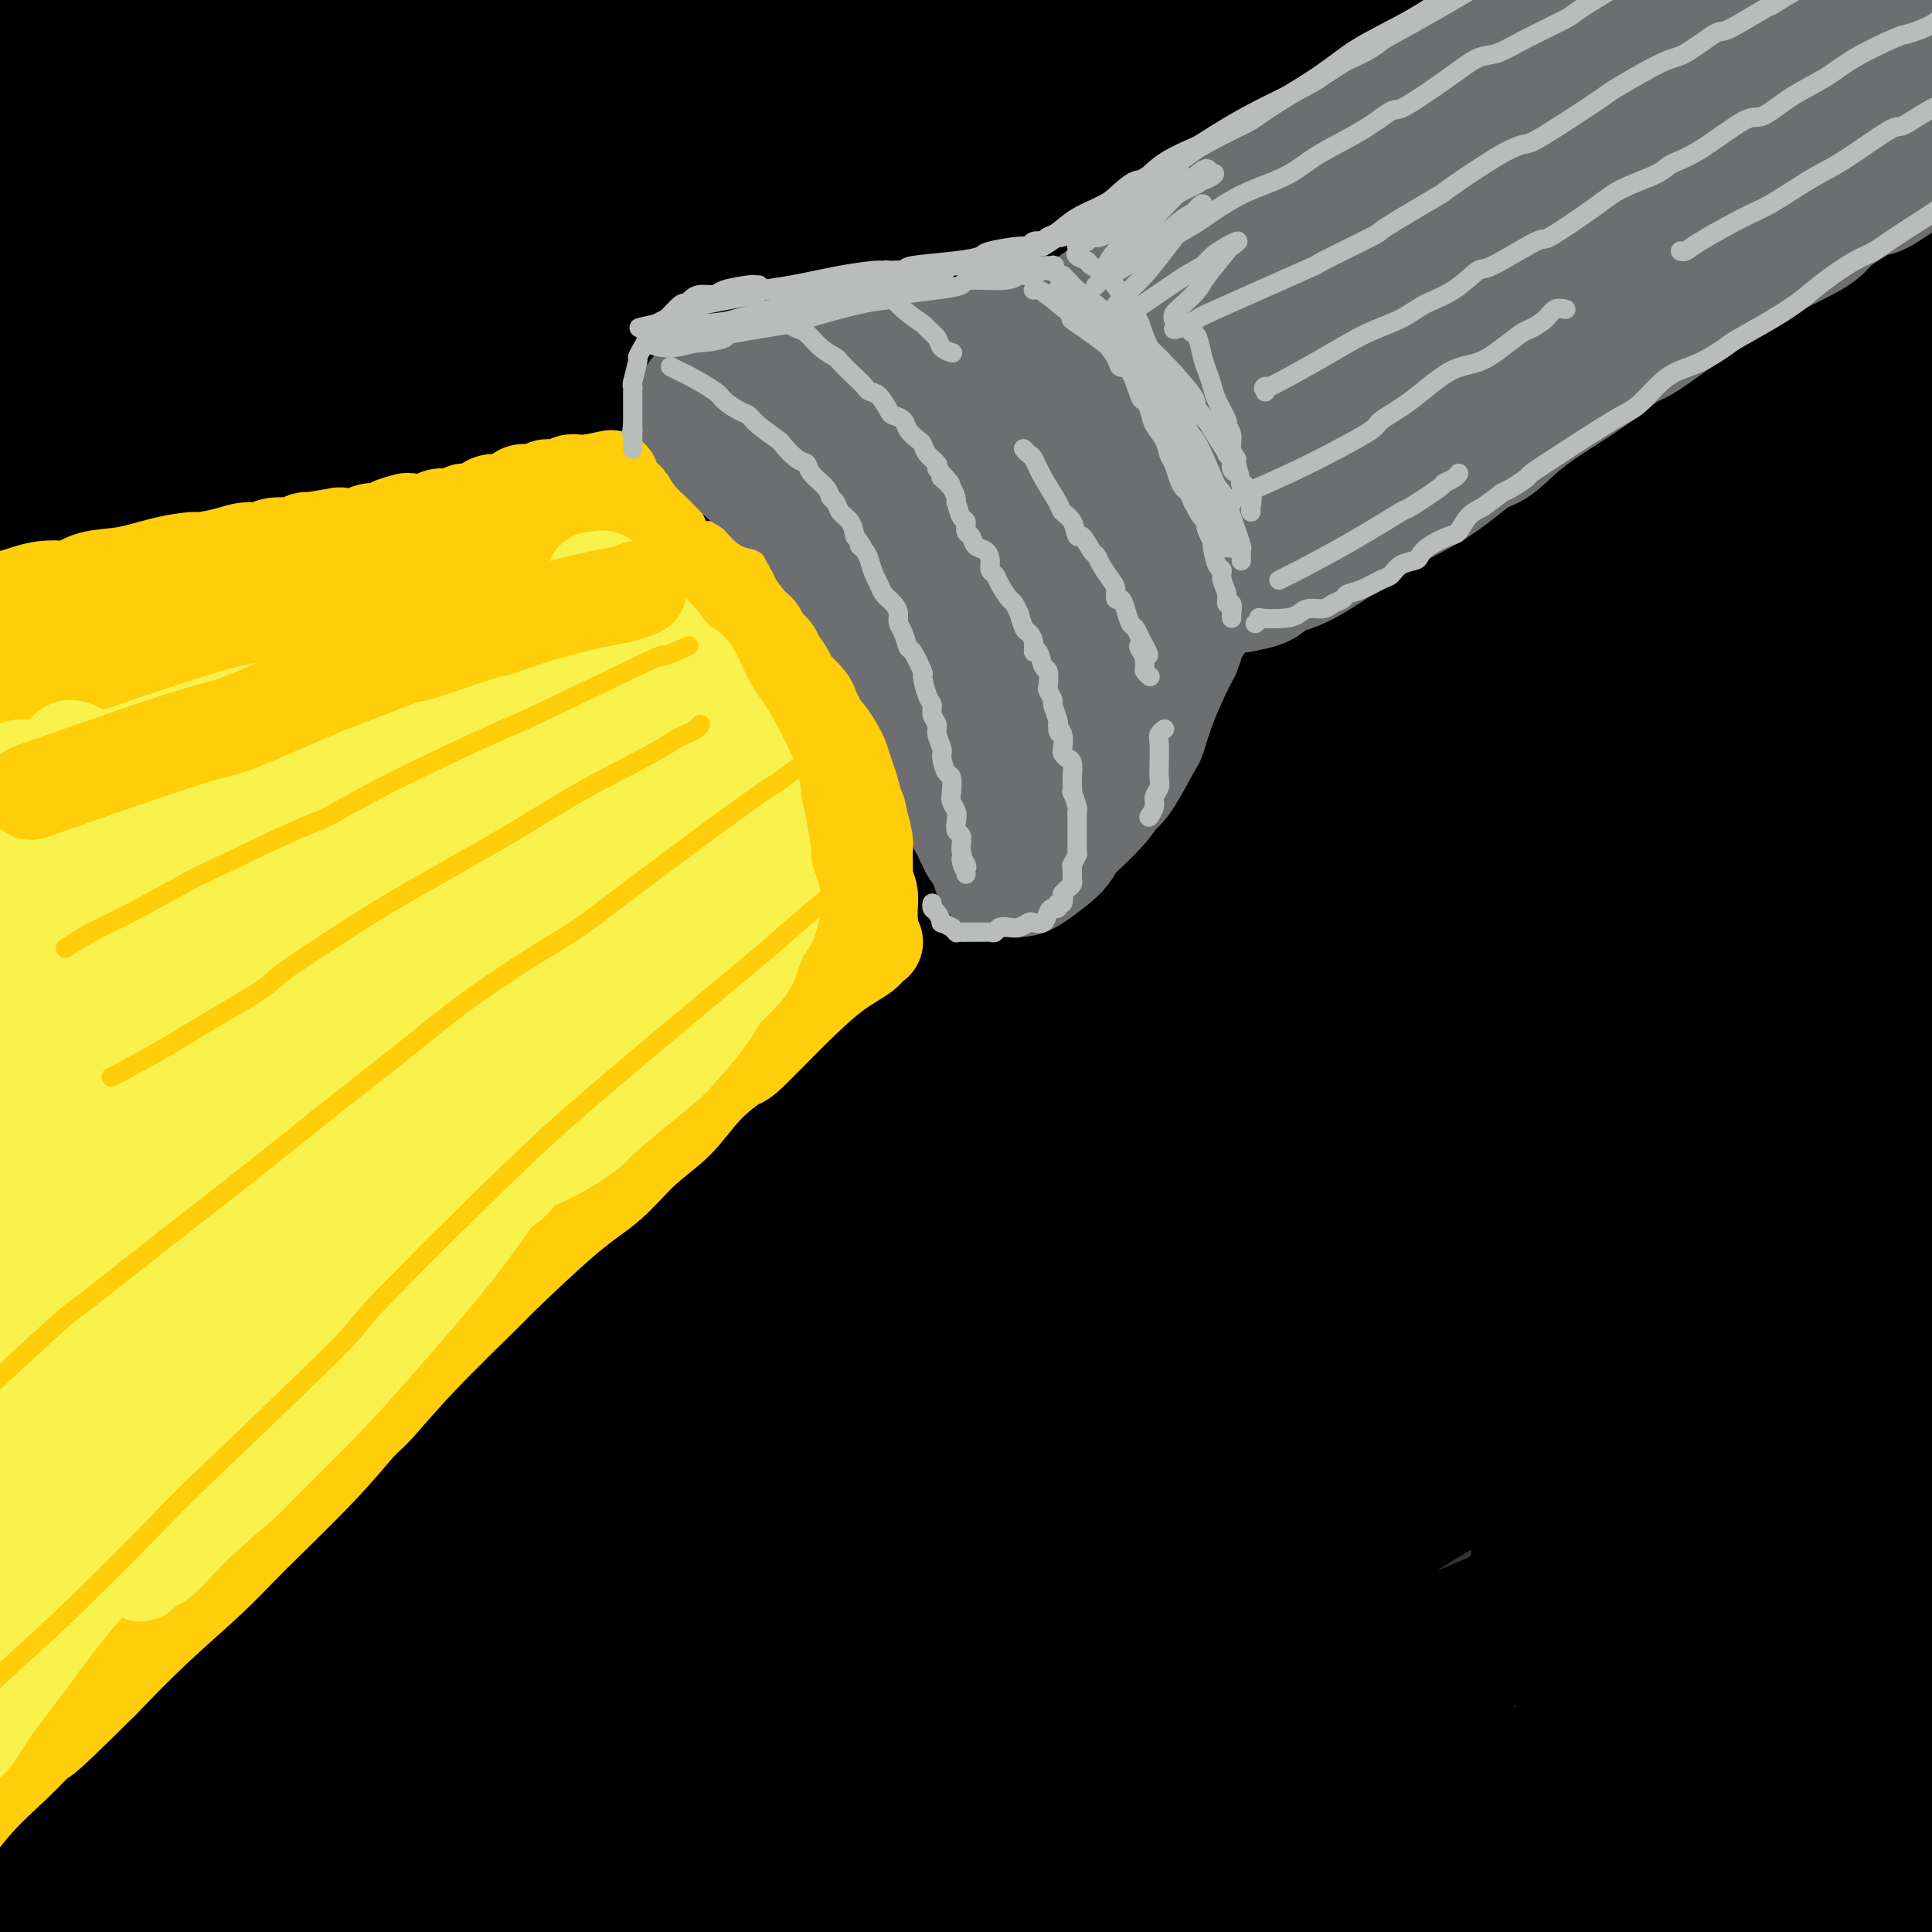 <svg viewBox='0 0 400 400' version='1.1' xmlns='http://www.w3.org/2000/svg' xmlns:xlink='http://www.w3.org/1999/xlink'><rect x="0" y="0" width="400" height="400" fill="#333333" stroke="none"/><g fill='none' stroke='#000000' stroke-width='28' stroke-linecap='round' stroke-linejoin='round'><path d='M25,40c0.021,-0.051 0.043,-0.102 0,0c-0.043,0.102 -0.149,0.359 0,0c0.149,-0.359 0.555,-1.332 4,-4c3.445,-2.668 9.931,-7.031 13,-9c3.069,-1.969 2.722,-1.546 11,-7c8.278,-5.454 25.181,-16.787 33,-22c7.819,-5.213 6.554,-4.307 9,-6c2.446,-1.693 8.601,-5.987 10,-7c1.399,-1.013 -1.960,1.254 -10,6c-8.040,4.746 -20.762,11.972 -33,19c-12.238,7.028 -23.993,13.860 -36,21c-12.007,7.140 -24.264,14.589 -31,19c-6.736,4.411 -7.949,5.784 -11,7c-3.051,1.216 -7.939,2.275 -11,4c-3.061,1.725 -4.293,4.115 3,-3c7.293,-7.115 23.113,-23.735 37,-37c13.887,-13.265 25.841,-23.175 33,-29c7.159,-5.825 9.523,-7.564 16,-13c6.477,-5.436 17.069,-14.571 24,-21c6.931,-6.429 10.203,-10.154 8,-10c-2.203,0.154 -9.880,4.187 -22,12c-12.120,7.813 -28.683,19.405 -37,25c-8.317,5.595 -8.388,5.192 -21,15c-12.612,9.808 -37.764,29.827 -50,41c-12.236,11.173 -11.555,13.501 -12,15c-0.445,1.499 -2.014,2.170 0,2c2.014,-0.170 7.612,-1.179 15,-4c7.388,-2.821 16.566,-7.452 37,-19c20.434,-11.548 52.124,-30.014 74,-43c21.876,-12.986 33.938,-20.493 46,-28'/><path d='M124,-36c20.834,-12.551 12.920,-8.430 16,-10c3.080,-1.570 17.153,-8.832 23,-12c5.847,-3.168 3.468,-2.241 -4,2c-7.468,4.241 -20.026,11.795 -33,20c-12.974,8.205 -26.362,17.059 -50,34c-23.638,16.941 -57.524,41.968 -78,58c-20.476,16.032 -27.543,23.069 -32,29c-4.457,5.931 -6.304,10.757 -7,13c-0.696,2.243 -0.242,1.903 3,1c3.242,-0.903 9.273,-2.369 28,-13c18.727,-10.631 50.152,-30.429 77,-47c26.848,-16.571 49.121,-29.917 61,-37c11.879,-7.083 13.363,-7.903 28,-16c14.637,-8.097 42.425,-23.472 56,-31c13.575,-7.528 12.937,-7.209 8,-4c-4.937,3.209 -14.171,9.310 -20,13c-5.829,3.690 -8.252,4.970 -21,13c-12.748,8.030 -35.822,22.809 -57,37c-21.178,14.191 -40.459,27.793 -66,47c-25.541,19.207 -57.343,44.018 -73,58c-15.657,13.982 -15.168,17.135 -17,20c-1.832,2.865 -5.983,5.444 1,2c6.983,-3.444 25.100,-12.910 46,-25c20.900,-12.090 44.584,-26.805 59,-36c14.416,-9.195 19.564,-12.871 35,-23c15.436,-10.129 41.161,-26.710 70,-44c28.839,-17.290 60.794,-35.288 78,-45c17.206,-9.712 19.663,-11.139 19,-11c-0.663,0.139 -4.448,1.845 -17,9c-12.552,7.155 -33.872,19.759 -49,29c-15.128,9.241 -24.064,15.121 -33,21'/><path d='M175,16c-37.485,24.254 -81.697,55.391 -111,77c-29.303,21.609 -43.698,33.692 -57,46c-13.302,12.308 -25.511,24.840 -31,31c-5.489,6.160 -4.257,5.948 -5,8c-0.743,2.052 -3.459,6.367 15,-4c18.459,-10.367 58.094,-35.417 75,-46c16.906,-10.583 11.082,-6.700 36,-22c24.918,-15.300 80.579,-49.784 116,-71c35.421,-21.216 50.601,-29.166 61,-35c10.399,-5.834 16.017,-9.554 22,-13c5.983,-3.446 12.333,-6.619 16,-9c3.667,-2.381 4.652,-3.971 -12,5c-16.652,8.971 -50.942,28.502 -83,48c-32.058,19.498 -61.886,38.964 -80,51c-18.114,12.036 -24.516,16.644 -41,29c-16.484,12.356 -43.050,32.460 -67,53c-23.950,20.540 -45.283,41.516 -51,50c-5.717,8.484 4.181,4.477 7,4c2.819,-0.477 -1.442,2.575 15,-8c16.442,-10.575 53.588,-34.778 83,-54c29.412,-19.222 51.092,-33.464 78,-51c26.908,-17.536 59.045,-38.365 77,-50c17.955,-11.635 21.730,-14.076 35,-22c13.270,-7.924 36.037,-21.330 53,-31c16.963,-9.670 28.122,-15.602 25,-14c-3.122,1.602 -20.526,10.739 -27,14c-6.474,3.261 -2.016,0.647 -25,14c-22.984,13.353 -73.408,42.672 -113,68c-39.592,25.328 -68.352,46.665 -86,60c-17.648,13.335 -24.185,18.667 -39,31c-14.815,12.333 -37.907,31.666 -61,51'/><path d='M0,226c-24.788,21.621 -36.757,34.675 -35,37c1.757,2.325 17.240,-6.078 22,-8c4.760,-1.922 -1.203,2.638 21,-12c22.203,-14.638 72.571,-48.472 97,-65c24.429,-16.528 22.918,-15.749 39,-27c16.082,-11.251 49.758,-34.533 76,-52c26.242,-17.467 45.051,-29.118 66,-42c20.949,-12.882 44.039,-26.995 54,-33c9.961,-6.005 6.794,-3.900 3,-2c-3.794,1.900 -8.213,3.597 -19,10c-10.787,6.403 -27.941,17.511 -49,31c-21.059,13.489 -46.022,29.359 -73,48c-26.978,18.641 -55.970,40.054 -83,61c-27.030,20.946 -52.098,41.427 -74,60c-21.902,18.573 -40.638,35.239 -53,49c-12.362,13.761 -18.351,24.619 -19,28c-0.649,3.381 4.040,-0.713 11,-5c6.960,-4.287 16.190,-8.767 42,-27c25.810,-18.233 68.200,-50.218 99,-74c30.800,-23.782 50.009,-39.362 76,-59c25.991,-19.638 58.763,-43.336 75,-55c16.237,-11.664 15.939,-11.295 32,-22c16.061,-10.705 48.479,-32.485 64,-43c15.521,-10.515 14.143,-9.766 8,-5c-6.143,4.766 -17.051,13.549 -20,16c-2.949,2.451 2.059,-1.428 -19,13c-21.059,14.428 -68.187,47.164 -91,63c-22.813,15.836 -21.311,14.770 -36,26c-14.689,11.230 -45.570,34.754 -70,54c-24.430,19.246 -42.409,34.213 -57,47c-14.591,12.787 -25.796,23.393 -37,34'/><path d='M50,272c-17.181,15.713 -13.135,14.496 -12,15c1.135,0.504 -0.643,2.728 13,-5c13.643,-7.728 42.706,-25.410 65,-40c22.294,-14.590 37.820,-26.089 60,-42c22.180,-15.911 51.015,-36.234 65,-46c13.985,-9.766 13.121,-8.975 31,-21c17.879,-12.025 54.502,-36.864 71,-48c16.498,-11.136 12.873,-8.568 15,-10c2.127,-1.432 10.007,-6.864 5,-4c-5.007,2.864 -22.899,14.025 -32,20c-9.101,5.975 -9.410,6.763 -23,16c-13.590,9.237 -40.461,26.923 -64,43c-23.539,16.077 -43.747,30.545 -74,54c-30.253,23.455 -70.550,55.896 -95,77c-24.450,21.104 -33.051,30.873 -38,36c-4.949,5.127 -6.244,5.614 -9,9c-2.756,3.386 -6.972,9.670 7,3c13.972,-6.670 46.134,-26.293 62,-36c15.866,-9.707 15.437,-9.497 29,-19c13.563,-9.503 41.120,-28.719 63,-44c21.880,-15.281 38.085,-26.627 60,-42c21.915,-15.373 49.540,-34.773 65,-46c15.460,-11.227 18.757,-14.282 19,-15c0.243,-0.718 -2.566,0.901 -5,2c-2.434,1.099 -4.492,1.678 -15,8c-10.508,6.322 -29.465,18.388 -48,30c-18.535,11.612 -36.646,22.772 -70,47c-33.354,24.228 -81.951,61.525 -113,87c-31.049,25.475 -44.552,39.128 -54,48c-9.448,8.872 -14.842,12.963 -18,18c-3.158,5.037 -4.079,11.018 -5,17'/><path d='M5,384c4.189,0.043 17.160,-8.349 32,-18c14.840,-9.651 31.549,-20.561 55,-37c23.451,-16.439 53.643,-38.407 68,-49c14.357,-10.593 12.878,-9.810 37,-27c24.122,-17.190 73.843,-52.355 96,-68c22.157,-15.645 16.750,-11.772 24,-16c7.250,-4.228 27.158,-16.556 34,-21c6.842,-4.444 0.617,-1.004 -12,7c-12.617,8.004 -31.626,20.573 -43,28c-11.374,7.427 -15.113,9.714 -29,19c-13.887,9.286 -37.921,25.571 -70,49c-32.079,23.429 -72.202,54.001 -97,74c-24.798,19.999 -34.272,29.423 -40,35c-5.728,5.577 -7.710,7.306 -9,10c-1.290,2.694 -1.889,6.352 5,4c6.889,-2.352 21.265,-10.716 35,-19c13.735,-8.284 26.830,-16.488 55,-34c28.170,-17.512 71.416,-44.331 100,-62c28.584,-17.669 42.505,-26.189 57,-35c14.495,-8.811 29.565,-17.912 38,-23c8.435,-5.088 10.235,-6.161 13,-8c2.765,-1.839 6.495,-4.442 -3,1c-9.495,5.442 -32.216,18.929 -53,32c-20.784,13.071 -39.630,25.727 -61,40c-21.370,14.273 -45.262,30.165 -66,45c-20.738,14.835 -38.322,28.614 -52,40c-13.678,11.386 -23.450,20.380 -30,26c-6.550,5.620 -9.879,7.867 -5,7c4.879,-0.867 17.968,-4.849 33,-12c15.032,-7.151 32.009,-17.472 52,-29c19.991,-11.528 42.995,-24.264 66,-37'/><path d='M235,306c30.020,-17.096 46.071,-26.835 63,-37c16.929,-10.165 34.738,-20.754 47,-28c12.262,-7.246 18.979,-11.148 23,-14c4.021,-2.852 5.347,-4.652 -3,0c-8.347,4.652 -26.368,15.758 -34,20c-7.632,4.242 -4.875,1.621 -25,14c-20.125,12.379 -63.134,39.760 -90,58c-26.866,18.240 -37.591,27.340 -49,36c-11.409,8.660 -23.504,16.879 -27,21c-3.496,4.121 1.605,4.145 2,5c0.395,0.855 -3.918,2.543 10,-4c13.918,-6.543 46.067,-21.317 70,-33c23.933,-11.683 39.649,-20.274 58,-30c18.351,-9.726 39.336,-20.586 50,-26c10.664,-5.414 11.007,-5.381 18,-9c6.993,-3.619 20.635,-10.890 21,-11c0.365,-0.110 -12.545,6.941 -20,11c-7.455,4.059 -9.453,5.125 -18,10c-8.547,4.875 -23.644,13.560 -47,28c-23.356,14.440 -54.970,34.634 -69,44c-14.030,9.366 -10.474,7.902 -14,11c-3.526,3.098 -14.132,10.757 -10,11c4.132,0.243 23.003,-6.929 31,-10c7.997,-3.071 5.121,-2.042 21,-9c15.879,-6.958 50.512,-21.903 72,-31c21.488,-9.097 29.830,-12.344 38,-16c8.170,-3.656 16.167,-7.720 21,-10c4.833,-2.280 6.502,-2.776 3,-1c-3.502,1.776 -12.174,5.824 -23,11c-10.826,5.176 -23.808,11.479 -38,19c-14.192,7.521 -29.596,16.261 -45,25'/><path d='M271,361c-19.294,9.736 -14.528,6.575 -21,12c-6.472,5.425 -24.181,19.436 -33,26c-8.819,6.564 -8.746,5.683 -1,5c7.746,-0.683 23.166,-1.166 32,-2c8.834,-0.834 11.084,-2.020 19,-4c7.916,-1.980 21.500,-4.756 39,-9c17.500,-4.244 38.918,-9.956 52,-13c13.082,-3.044 17.830,-3.420 21,-4c3.170,-0.580 4.762,-1.365 7,-2c2.238,-0.635 5.123,-1.121 7,-1c1.877,0.121 2.747,0.849 3,1c0.253,0.151 -0.112,-0.276 -1,0c-0.888,0.276 -2.300,1.255 -4,2c-1.700,0.745 -3.687,1.257 -17,2c-13.313,0.743 -37.953,1.716 -49,2c-11.047,0.284 -8.502,-0.123 -15,0c-6.498,0.123 -22.039,0.774 -35,1c-12.961,0.226 -23.343,0.025 -35,0c-11.657,-0.025 -24.590,0.124 -36,0c-11.410,-0.124 -21.297,-0.521 -36,-1c-14.703,-0.479 -34.222,-1.038 -54,-1c-19.778,0.038 -39.816,0.675 -49,1c-9.184,0.325 -7.513,0.338 -15,1c-7.487,0.662 -24.132,1.973 -34,3c-9.868,1.027 -12.959,1.771 -15,2c-2.041,0.229 -3.033,-0.057 -5,0c-1.967,0.057 -4.909,0.459 -7,-1c-2.091,-1.459 -3.332,-4.777 -4,-6c-0.668,-1.223 -0.762,-0.349 1,-5c1.762,-4.651 5.381,-14.825 9,-25'/><path d='M-5,345c2.784,-8.623 4.745,-15.182 6,-19c1.255,-3.818 1.803,-4.896 3,-9c1.197,-4.104 3.043,-11.236 5,-20c1.957,-8.764 4.023,-19.161 5,-24c0.977,-4.839 0.863,-4.122 1,-6c0.137,-1.878 0.526,-6.352 1,-9c0.474,-2.648 1.034,-3.469 1,-4c-0.034,-0.531 -0.663,-0.770 -1,-1c-0.337,-0.230 -0.381,-0.451 -2,7c-1.619,7.451 -4.811,22.573 -7,35c-2.189,12.427 -3.374,22.160 -4,27c-0.626,4.840 -0.693,4.788 -2,13c-1.307,8.212 -3.854,24.687 -5,34c-1.146,9.313 -0.893,11.465 -1,14c-0.107,2.535 -0.576,5.454 -1,7c-0.424,1.546 -0.804,1.718 -1,2c-0.196,0.282 -0.207,0.674 0,-4c0.207,-4.674 0.632,-14.415 1,-19c0.368,-4.585 0.679,-4.016 2,-9c1.321,-4.984 3.652,-15.523 5,-21c1.348,-5.477 1.714,-5.893 3,-10c1.286,-4.107 3.493,-11.905 7,-20c3.507,-8.095 8.313,-16.485 11,-21c2.687,-4.515 3.254,-5.153 4,-6c0.746,-0.847 1.670,-1.901 3,-1c1.330,0.901 3.066,3.757 4,5c0.934,1.243 1.065,0.872 1,8c-0.065,7.128 -0.327,21.756 -1,32c-0.673,10.244 -1.758,16.104 -3,23c-1.242,6.896 -2.641,14.827 -4,21c-1.359,6.173 -2.680,10.586 -4,15'/><path d='M22,385c-1.911,10.568 -1.188,7.488 -1,7c0.188,-0.488 -0.159,1.616 0,2c0.159,0.384 0.825,-0.950 1,-1c0.175,-0.050 -0.141,1.185 4,-6c4.141,-7.185 12.737,-22.790 17,-30c4.263,-7.210 4.191,-6.024 7,-10c2.809,-3.976 8.499,-13.113 16,-23c7.501,-9.887 16.815,-20.524 23,-27c6.185,-6.476 9.243,-8.792 12,-11c2.757,-2.208 5.214,-4.306 7,-4c1.786,0.306 2.901,3.018 4,3c1.099,-0.018 2.181,-2.766 1,4c-1.181,6.766 -4.626,23.046 -8,35c-3.374,11.954 -6.676,19.582 -10,28c-3.324,8.418 -6.669,17.627 -8,26c-1.331,8.373 -0.647,15.910 0,20c0.647,4.090 1.256,4.731 4,7c2.744,2.269 7.621,6.164 22,8c14.379,1.836 38.258,1.613 58,0c19.742,-1.613 35.347,-4.614 52,-8c16.653,-3.386 34.355,-7.155 50,-11c15.645,-3.845 29.233,-7.765 41,-11c11.767,-3.235 21.714,-5.784 27,-7c5.286,-1.216 5.912,-1.100 8,-2c2.088,-0.900 5.638,-2.817 4,-4c-1.638,-1.183 -8.465,-1.634 -19,-2c-10.535,-0.366 -24.779,-0.648 -34,-1c-9.221,-0.352 -13.420,-0.775 -25,-1c-11.580,-0.225 -30.541,-0.253 -61,2c-30.459,2.253 -72.417,6.787 -101,11c-28.583,4.213 -43.792,8.107 -59,12'/><path d='M54,391c-11.999,2.429 -12.496,2.500 -25,6c-12.504,3.500 -37.016,10.427 -50,14c-12.984,3.573 -14.442,3.790 -15,4c-0.558,0.210 -0.218,0.414 -2,1c-1.782,0.586 -5.685,1.556 3,0c8.685,-1.556 29.960,-5.637 49,-9c19.040,-3.363 35.846,-6.006 56,-9c20.154,-2.994 43.655,-6.338 67,-9c23.345,-2.662 46.532,-4.643 68,-6c21.468,-1.357 41.217,-2.090 57,-2c15.783,0.090 27.601,1.003 37,2c9.399,0.997 16.378,2.079 20,3c3.622,0.921 3.887,1.681 4,2c0.113,0.319 0.073,0.197 1,1c0.927,0.803 2.819,2.531 -8,3c-10.819,0.469 -34.349,-0.319 -47,-1c-12.651,-0.681 -14.421,-1.253 -21,-2c-6.579,-0.747 -17.965,-1.667 -50,-2c-32.035,-0.333 -84.718,-0.077 -108,0c-23.282,0.077 -17.162,-0.024 -24,1c-6.838,1.024 -26.635,3.172 -40,5c-13.365,1.828 -20.298,3.335 -26,5c-5.702,1.665 -10.174,3.487 -12,4c-1.826,0.513 -1.006,-0.285 -2,0c-0.994,0.285 -3.802,1.651 4,2c7.802,0.349 26.213,-0.321 44,-1c17.787,-0.679 34.948,-1.367 46,-2c11.052,-0.633 15.993,-1.211 28,-2c12.007,-0.789 31.079,-1.789 59,-3c27.921,-1.211 64.692,-2.632 90,-3c25.308,-0.368 39.154,0.316 53,1'/><path d='M310,394c57.625,-0.891 40.688,0.881 41,2c0.312,1.119 17.874,1.586 28,2c10.126,0.414 12.816,0.775 15,1c2.184,0.225 3.862,0.313 5,0c1.138,-0.313 1.737,-1.027 2,-2c0.263,-0.973 0.189,-2.205 0,-5c-0.189,-2.795 -0.492,-7.154 -1,-11c-0.508,-3.846 -1.222,-7.180 -2,-12c-0.778,-4.820 -1.619,-11.127 -2,-15c-0.381,-3.873 -0.303,-5.314 -1,-10c-0.697,-4.686 -2.169,-12.619 -3,-19c-0.831,-6.381 -1.020,-11.211 -2,-21c-0.980,-9.789 -2.751,-24.538 -4,-35c-1.249,-10.462 -1.978,-16.637 -3,-24c-1.022,-7.363 -2.338,-15.913 -3,-26c-0.662,-10.087 -0.669,-21.710 -1,-27c-0.331,-5.290 -0.985,-4.247 -1,-15c-0.015,-10.753 0.608,-33.301 1,-44c0.392,-10.699 0.554,-9.548 1,-14c0.446,-4.452 1.177,-14.506 2,-27c0.823,-12.494 1.737,-27.428 2,-34c0.263,-6.572 -0.124,-4.782 0,-10c0.124,-5.218 0.758,-17.445 1,-25c0.242,-7.555 0.090,-10.440 0,-12c-0.090,-1.560 -0.118,-1.797 0,-4c0.118,-2.203 0.383,-6.372 1,-8c0.617,-1.628 1.585,-0.715 2,-1c0.415,-0.285 0.276,-1.767 1,1c0.724,2.767 2.310,9.783 3,13c0.690,3.217 0.483,2.633 0,10c-0.483,7.367 -1.241,22.683 -2,38'/><path d='M390,60c-1.218,14.952 -3.263,28.332 -4,34c-0.737,5.668 -0.167,3.625 -3,19c-2.833,15.375 -9.068,48.170 -12,62c-2.932,13.830 -2.560,8.697 -5,21c-2.440,12.303 -7.691,42.042 -11,61c-3.309,18.958 -4.676,27.135 -6,37c-1.324,9.865 -2.607,21.420 -4,31c-1.393,9.580 -2.897,17.186 -4,24c-1.103,6.814 -1.805,12.836 -2,16c-0.195,3.164 0.117,3.472 0,5c-0.117,1.528 -0.662,4.278 -1,6c-0.338,1.722 -0.470,2.418 1,-1c1.470,-3.418 4.540,-10.949 7,-18c2.460,-7.051 4.310,-13.622 7,-24c2.690,-10.378 6.220,-24.563 8,-31c1.780,-6.437 1.810,-5.127 4,-16c2.190,-10.873 6.541,-33.930 9,-49c2.459,-15.070 3.026,-22.155 4,-33c0.974,-10.845 2.354,-25.452 3,-32c0.646,-6.548 0.557,-5.037 1,-16c0.443,-10.963 1.419,-34.399 2,-45c0.581,-10.601 0.767,-8.368 1,-13c0.233,-4.632 0.515,-16.128 1,-24c0.485,-7.872 1.174,-12.118 2,-17c0.826,-4.882 1.788,-10.400 2,-13c0.212,-2.600 -0.325,-2.282 0,-2c0.325,0.282 1.513,0.529 2,0c0.487,-0.529 0.275,-1.832 1,4c0.725,5.832 2.388,18.801 3,30c0.612,11.199 0.175,20.628 0,28c-0.175,7.372 -0.087,12.686 0,18'/><path d='M396,122c0.711,19.362 0.489,27.767 0,38c-0.489,10.233 -1.245,22.294 -3,41c-1.755,18.706 -4.508,44.057 -7,63c-2.492,18.943 -4.724,31.477 -6,38c-1.276,6.523 -1.595,7.034 -3,17c-1.405,9.966 -3.894,29.387 -5,38c-1.106,8.613 -0.828,6.417 -1,9c-0.172,2.583 -0.795,9.943 -1,13c-0.205,3.057 0.006,1.810 0,2c-0.006,0.190 -0.231,1.815 1,-2c1.231,-3.815 3.917,-13.071 5,-17c1.083,-3.929 0.564,-2.532 2,-10c1.436,-7.468 4.827,-23.803 7,-36c2.173,-12.197 3.130,-20.257 4,-29c0.870,-8.743 1.655,-18.167 3,-29c1.345,-10.833 3.250,-23.073 4,-29c0.750,-5.927 0.345,-5.539 1,-14c0.655,-8.461 2.372,-25.770 3,-37c0.628,-11.230 0.169,-16.381 0,-20c-0.169,-3.619 -0.048,-5.706 0,-9c0.048,-3.294 0.024,-7.796 0,-11c-0.024,-3.204 -0.047,-5.111 0,-7c0.047,-1.889 0.165,-3.759 0,-4c-0.165,-0.241 -0.615,1.146 -1,2c-0.385,0.854 -0.707,1.173 -1,5c-0.293,3.827 -0.556,11.161 -1,18c-0.444,6.839 -1.067,13.184 -2,21c-0.933,7.816 -2.174,17.104 -4,27c-1.826,9.896 -4.236,20.399 -7,31c-2.764,10.601 -5.882,21.301 -9,32'/><path d='M375,263c-4.372,14.379 -7.303,18.827 -13,29c-5.697,10.173 -14.159,26.071 -18,33c-3.841,6.929 -3.062,4.890 -6,7c-2.938,2.110 -9.594,8.370 -13,10c-3.406,1.630 -3.562,-1.369 -4,-3c-0.438,-1.631 -1.158,-1.894 -2,-5c-0.842,-3.106 -1.807,-9.055 2,-25c3.807,-15.945 12.386,-41.885 16,-53c3.614,-11.115 2.264,-7.406 8,-21c5.736,-13.594 18.558,-44.490 26,-66c7.442,-21.510 9.505,-33.635 11,-40c1.495,-6.365 2.422,-6.970 2,-18c-0.422,-11.030 -2.191,-32.485 -8,-46c-5.809,-13.515 -15.656,-19.088 -22,-23c-6.344,-3.912 -9.185,-6.161 -17,-10c-7.815,-3.839 -20.603,-9.267 -45,-12c-24.397,-2.733 -60.402,-2.771 -88,0c-27.598,2.771 -46.789,8.353 -57,11c-10.211,2.647 -11.441,2.360 -25,7c-13.559,4.640 -39.448,14.205 -53,20c-13.552,5.795 -14.768,7.818 -17,9c-2.232,1.182 -5.481,1.522 -2,1c3.481,-0.522 13.690,-1.906 29,-6c15.310,-4.094 35.720,-10.899 48,-15c12.280,-4.101 16.430,-5.499 30,-10c13.570,-4.501 36.559,-12.105 63,-21c26.441,-8.895 56.334,-19.079 74,-25c17.666,-5.921 23.106,-7.577 27,-9c3.894,-1.423 6.241,-2.614 5,-3c-1.241,-0.386 -6.069,0.033 -12,1c-5.931,0.967 -12.966,2.484 -20,4'/><path d='M294,-16c-20.697,4.150 -56.439,12.025 -74,16c-17.561,3.975 -16.939,4.049 -28,7c-11.061,2.951 -33.803,8.779 -56,15c-22.197,6.221 -43.847,12.836 -56,17c-12.153,4.164 -14.807,5.879 -15,7c-0.193,1.121 2.076,1.649 5,2c2.924,0.351 6.503,0.526 17,-1c10.497,-1.526 27.914,-4.754 45,-8c17.086,-3.246 33.843,-6.512 65,-12c31.157,-5.488 76.716,-13.199 105,-18c28.284,-4.801 39.294,-6.691 51,-8c11.706,-1.309 24.110,-2.036 30,-2c5.890,0.036 5.266,0.835 6,1c0.734,0.165 2.824,-0.306 -3,1c-5.824,1.306 -19.563,4.387 -32,7c-12.437,2.613 -23.572,4.756 -51,11c-27.428,6.244 -71.148,16.587 -105,25c-33.852,8.413 -57.836,14.895 -72,19c-14.164,4.105 -18.508,5.832 -31,10c-12.492,4.168 -33.131,10.775 -47,16c-13.869,5.225 -20.968,9.066 -22,11c-1.032,1.934 4.004,1.959 15,0c10.996,-1.959 27.951,-5.903 48,-11c20.049,-5.097 43.193,-11.347 67,-18c23.807,-6.653 48.276,-13.709 72,-20c23.724,-6.291 46.702,-11.815 59,-15c12.298,-3.185 13.915,-4.029 22,-6c8.085,-1.971 22.638,-5.069 30,-7c7.362,-1.931 7.532,-2.695 -2,0c-9.532,2.695 -28.766,8.847 -48,15'/><path d='M289,38c-17.306,5.481 -35.571,11.684 -55,19c-19.429,7.316 -40.021,15.744 -60,24c-19.979,8.256 -39.345,16.340 -50,21c-10.655,4.660 -12.598,5.896 -19,9c-6.402,3.104 -17.262,8.075 -22,11c-4.738,2.925 -3.355,3.803 3,3c6.355,-0.803 17.681,-3.289 33,-7c15.319,-3.711 34.632,-8.648 54,-14c19.368,-5.352 38.792,-11.118 67,-19c28.208,-7.882 65.200,-17.882 87,-24c21.800,-6.118 28.407,-8.356 31,-9c2.593,-0.644 1.172,0.307 6,-1c4.828,-1.307 15.904,-4.871 -5,1c-20.904,5.871 -73.789,21.179 -102,30c-28.211,8.821 -31.750,11.156 -37,13c-5.250,1.844 -12.212,3.199 -37,13c-24.788,9.801 -67.402,28.049 -92,39c-24.598,10.951 -31.182,14.604 -37,18c-5.818,3.396 -10.872,6.533 -12,8c-1.128,1.467 1.668,1.263 10,-1c8.332,-2.263 22.199,-6.584 41,-13c18.801,-6.416 42.538,-14.926 57,-20c14.462,-5.074 19.651,-6.712 35,-12c15.349,-5.288 40.860,-14.224 71,-24c30.140,-9.776 64.911,-20.390 85,-26c20.089,-5.610 25.498,-6.216 30,-7c4.502,-0.784 8.099,-1.746 7,-1c-1.099,0.746 -6.892,3.200 -12,5c-5.108,1.800 -9.529,2.946 -18,6c-8.471,3.054 -20.992,8.015 -43,17c-22.008,8.985 -53.504,21.992 -85,35'/><path d='M220,132c-34.148,13.990 -40.517,17.464 -52,23c-11.483,5.536 -28.081,13.133 -40,19c-11.919,5.867 -19.160,10.004 -22,12c-2.840,1.996 -1.278,1.851 -3,3c-1.722,1.149 -6.728,3.592 7,-1c13.728,-4.592 46.192,-16.218 60,-21c13.808,-4.782 8.962,-2.721 28,-10c19.038,-7.279 61.962,-23.899 89,-34c27.038,-10.101 38.189,-13.684 51,-18c12.811,-4.316 27.280,-9.367 35,-12c7.720,-2.633 8.691,-2.849 11,-3c2.309,-0.151 5.954,-0.237 1,3c-4.954,3.237 -18.509,9.798 -33,17c-14.491,7.202 -29.920,15.044 -51,26c-21.080,10.956 -47.813,25.025 -63,33c-15.187,7.975 -18.828,9.855 -32,17c-13.172,7.145 -35.876,19.556 -52,29c-16.124,9.444 -25.669,15.920 -34,21c-8.331,5.080 -15.446,8.764 -13,9c2.446,0.236 14.455,-2.977 27,-8c12.545,-5.023 25.627,-11.857 42,-20c16.373,-8.143 36.038,-17.595 58,-29c21.962,-11.405 46.223,-24.762 60,-32c13.777,-7.238 17.072,-8.356 28,-14c10.928,-5.644 29.489,-15.814 45,-24c15.511,-8.186 27.973,-14.390 35,-18c7.027,-3.610 8.621,-4.628 2,0c-6.621,4.628 -21.455,14.900 -27,19c-5.545,4.100 -1.801,2.027 -18,13c-16.199,10.973 -52.343,34.992 -77,52c-24.657,17.008 -37.829,27.004 -51,37'/><path d='M231,221c-34.864,25.265 -36.526,27.927 -40,31c-3.474,3.073 -8.762,6.556 -14,12c-5.238,5.444 -10.428,12.848 -13,16c-2.572,3.152 -2.527,2.050 2,0c4.527,-2.050 13.534,-5.050 22,-9c8.466,-3.950 16.389,-8.852 34,-20c17.611,-11.148 44.911,-28.543 65,-42c20.089,-13.457 32.969,-22.976 40,-28c7.031,-5.024 8.214,-5.554 16,-11c7.786,-5.446 22.174,-15.810 29,-21c6.826,-5.190 6.090,-5.207 1,-2c-5.090,3.207 -14.532,9.639 -18,12c-3.468,2.361 -0.961,0.651 -13,10c-12.039,9.349 -38.624,29.757 -59,46c-20.376,16.243 -34.543,28.323 -42,35c-7.457,6.677 -8.205,7.952 -18,17c-9.795,9.048 -28.637,25.869 -37,35c-8.363,9.131 -6.248,10.573 -7,12c-0.752,1.427 -4.372,2.839 0,1c4.372,-1.839 16.737,-6.930 23,-10c6.263,-3.070 6.424,-4.117 12,-8c5.576,-3.883 16.567,-10.600 35,-24c18.433,-13.400 44.309,-33.484 62,-47c17.691,-13.516 27.199,-20.465 37,-28c9.801,-7.535 19.895,-15.657 27,-21c7.105,-5.343 11.220,-7.908 14,-10c2.780,-2.092 4.226,-3.713 1,-1c-3.226,2.713 -11.122,9.758 -16,14c-4.878,4.242 -6.736,5.681 -13,11c-6.264,5.319 -16.932,14.520 -32,28c-15.068,13.480 -34.534,31.240 -54,49'/><path d='M275,268c-23.349,21.259 -24.720,23.905 -27,27c-2.280,3.095 -5.468,6.639 -9,11c-3.532,4.361 -7.409,9.541 -10,13c-2.591,3.459 -3.898,5.198 1,3c4.898,-2.198 16.000,-8.332 21,-11c5.000,-2.668 3.898,-1.869 14,-9c10.102,-7.131 31.407,-22.193 47,-34c15.593,-11.807 25.475,-20.359 31,-25c5.525,-4.641 6.693,-5.371 13,-11c6.307,-5.629 17.754,-16.156 23,-21c5.246,-4.844 4.292,-4.004 4,-4c-0.292,0.004 0.078,-0.829 -4,2c-4.078,2.829 -12.603,9.321 -22,17c-9.397,7.679 -19.665,16.545 -26,22c-6.335,5.455 -8.737,7.498 -15,13c-6.263,5.502 -16.388,14.465 -28,26c-11.612,11.535 -24.713,25.644 -31,32c-6.287,6.356 -5.762,4.958 -7,7c-1.238,2.042 -4.239,7.523 -6,10c-1.761,2.477 -2.280,1.951 2,0c4.280,-1.951 13.361,-5.326 18,-7c4.639,-1.674 4.836,-1.645 10,-5c5.164,-3.355 15.296,-10.093 24,-16c8.704,-5.907 15.981,-10.984 27,-19c11.019,-8.016 25.780,-18.971 35,-26c9.220,-7.029 12.899,-10.132 17,-13c4.101,-2.868 8.625,-5.501 11,-7c2.375,-1.499 2.601,-1.865 3,-2c0.399,-0.135 0.971,-0.039 1,0c0.029,0.039 -0.486,0.019 -1,0'/><path d='M391,241c17.603,-12.222 3.110,-1.276 -5,5c-8.110,6.276 -9.837,7.882 -11,9c-1.163,1.118 -1.761,1.748 -2,2c-0.239,0.252 -0.120,0.126 0,0'/></g>
<g fill='none' stroke='#6D6E70' stroke-width='28' stroke-linecap='round' stroke-linejoin='round'><path d='M218,75c0.002,0.041 0.004,0.082 0,0c-0.004,-0.082 -0.013,-0.287 0,0c0.013,0.287 0.046,1.067 0,1c-0.046,-0.067 -0.173,-0.980 1,1c1.173,1.980 3.646,6.854 6,11c2.354,4.146 4.587,7.563 6,10c1.413,2.437 2.004,3.894 3,6c0.996,2.106 2.395,4.862 3,6c0.605,1.138 0.414,0.659 1,2c0.586,1.341 1.947,4.503 3,6c1.053,1.497 1.798,1.329 2,2c0.202,0.671 -0.138,2.180 0,3c0.138,0.820 0.756,0.952 1,1c0.244,0.048 0.114,0.013 0,0c-0.114,-0.013 -0.213,-0.003 0,0c0.213,0.003 0.738,-0.002 1,0c0.262,0.002 0.261,0.012 0,0c-0.261,-0.012 -0.782,-0.045 -1,0c-0.218,0.045 -0.134,0.170 0,0c0.134,-0.170 0.317,-0.635 0,-2c-0.317,-1.365 -1.134,-3.632 -2,-6c-0.866,-2.368 -1.780,-4.839 -2,-6c-0.220,-1.161 0.253,-1.011 0,-2c-0.253,-0.989 -1.232,-3.116 -2,-5c-0.768,-1.884 -1.326,-3.526 -2,-5c-0.674,-1.474 -1.465,-2.779 -3,-5c-1.535,-2.221 -3.813,-5.358 -5,-7c-1.187,-1.642 -1.281,-1.788 -2,-3c-0.719,-1.212 -2.063,-3.489 -3,-5c-0.937,-1.511 -1.469,-2.255 -2,-3'/><path d='M221,75c-2.563,-3.509 -1.470,-0.782 -1,0c0.470,0.782 0.318,-0.381 0,-1c-0.318,-0.619 -0.803,-0.696 -1,-1c-0.197,-0.304 -0.108,-0.837 0,-1c0.108,-0.163 0.233,0.044 0,0c-0.233,-0.044 -0.825,-0.339 1,-2c1.825,-1.661 6.067,-4.688 8,-6c1.933,-1.312 1.557,-0.911 3,-2c1.443,-1.089 4.705,-3.670 8,-6c3.295,-2.330 6.621,-4.411 9,-6c2.379,-1.589 3.809,-2.688 9,-6c5.191,-3.312 14.142,-8.839 18,-11c3.858,-2.161 2.622,-0.956 6,-3c3.378,-2.044 11.369,-7.337 17,-11c5.631,-3.663 8.902,-5.696 11,-7c2.098,-1.304 3.022,-1.879 5,-3c1.978,-1.121 5.011,-2.788 9,-5c3.989,-2.212 8.934,-4.970 12,-7c3.066,-2.030 4.252,-3.332 5,-4c0.748,-0.668 1.058,-0.704 2,-1c0.942,-0.296 2.517,-0.854 3,-1c0.483,-0.146 -0.126,0.120 0,0c0.126,-0.120 0.986,-0.625 0,0c-0.986,0.625 -3.817,2.379 -8,5c-4.183,2.621 -9.719,6.108 -13,8c-3.281,1.892 -4.307,2.188 -7,4c-2.693,1.812 -7.053,5.140 -15,11c-7.947,5.860 -19.481,14.251 -25,18c-5.519,3.749 -5.024,2.855 -8,5c-2.976,2.145 -9.422,7.327 -14,11c-4.578,3.673 -7.289,5.836 -10,8'/><path d='M245,61c-16.917,12.127 -9.209,7.444 -8,7c1.209,-0.444 -4.080,3.351 -6,5c-1.920,1.649 -0.472,1.151 0,1c0.472,-0.151 -0.034,0.044 1,0c1.034,-0.044 3.607,-0.329 12,-5c8.393,-4.671 22.606,-13.730 28,-17c5.394,-3.270 1.970,-0.753 9,-5c7.030,-4.247 24.515,-15.259 32,-20c7.485,-4.741 4.970,-3.210 10,-6c5.030,-2.790 17.604,-9.900 25,-14c7.396,-4.100 9.615,-5.189 11,-6c1.385,-0.811 1.937,-1.343 3,-2c1.063,-0.657 2.636,-1.439 4,-2c1.364,-0.561 2.520,-0.902 -1,1c-3.520,1.902 -11.717,6.048 -15,8c-3.283,1.952 -1.654,1.710 -8,6c-6.346,4.290 -20.667,13.112 -31,20c-10.333,6.888 -16.678,11.843 -21,15c-4.322,3.157 -6.623,4.517 -11,8c-4.377,3.483 -10.831,9.089 -16,13c-5.169,3.911 -9.053,6.127 -12,9c-2.947,2.873 -4.957,6.402 -6,8c-1.043,1.598 -1.119,1.265 0,1c1.119,-0.265 3.434,-0.462 6,-1c2.566,-0.538 5.384,-1.417 10,-4c4.616,-2.583 11.030,-6.869 18,-11c6.970,-4.131 14.498,-8.107 21,-12c6.502,-3.893 11.980,-7.703 22,-14c10.020,-6.297 24.582,-15.080 31,-19c6.418,-3.920 4.691,-2.977 8,-5c3.309,-2.023 11.655,-7.011 20,-12'/><path d='M381,8c21.567,-12.515 10.484,-5.301 7,-3c-3.484,2.301 0.632,-0.311 2,-1c1.368,-0.689 -0.011,0.547 -1,1c-0.989,0.453 -1.589,0.125 -5,2c-3.411,1.875 -9.633,5.952 -19,12c-9.367,6.048 -21.877,14.066 -31,20c-9.123,5.934 -14.857,9.782 -22,15c-7.143,5.218 -15.694,11.805 -20,15c-4.306,3.195 -4.366,3.000 -9,7c-4.634,4.000 -13.843,12.197 -19,17c-5.157,4.803 -6.263,6.211 -7,7c-0.737,0.789 -1.104,0.959 -2,2c-0.896,1.041 -2.322,2.954 -3,4c-0.678,1.046 -0.608,1.224 -1,2c-0.392,0.776 -1.245,2.151 4,0c5.245,-2.151 16.587,-7.826 21,-10c4.413,-2.174 1.897,-0.846 8,-5c6.103,-4.154 20.827,-13.789 27,-18c6.173,-4.211 3.796,-2.997 10,-7c6.204,-4.003 20.990,-13.223 30,-19c9.010,-5.777 12.246,-8.111 17,-11c4.754,-2.889 11.028,-6.332 14,-8c2.972,-1.668 2.642,-1.560 5,-3c2.358,-1.440 7.402,-4.428 10,-6c2.598,-1.572 2.749,-1.729 3,-2c0.251,-0.271 0.602,-0.657 0,0c-0.602,0.657 -2.159,2.356 -3,3c-0.841,0.644 -0.968,0.235 -6,3c-5.032,2.765 -14.970,8.706 -22,13c-7.030,4.294 -11.151,6.941 -16,10c-4.849,3.059 -10.424,6.529 -16,10'/><path d='M337,58c-12.473,8.281 -12.155,9.484 -15,12c-2.845,2.516 -8.855,6.344 -14,10c-5.145,3.656 -9.427,7.140 -12,9c-2.573,1.860 -3.438,2.098 -6,4c-2.562,1.902 -6.822,5.469 -10,8c-3.178,2.531 -5.276,4.026 -8,6c-2.724,1.974 -6.075,4.428 -8,6c-1.925,1.572 -2.425,2.263 -3,3c-0.575,0.737 -1.225,1.522 -2,2c-0.775,0.478 -1.676,0.650 -2,1c-0.324,0.350 -0.073,0.876 0,1c0.073,0.124 -0.033,-0.156 0,0c0.033,0.156 0.204,0.748 0,1c-0.204,0.252 -0.783,0.164 0,0c0.783,-0.164 2.929,-0.406 4,-1c1.071,-0.594 1.066,-1.542 2,-2c0.934,-0.458 2.806,-0.428 6,-2c3.194,-1.572 7.710,-4.746 11,-7c3.290,-2.254 5.353,-3.587 8,-5c2.647,-1.413 5.878,-2.907 9,-5c3.122,-2.093 6.136,-4.786 8,-6c1.864,-1.214 2.577,-0.948 4,-2c1.423,-1.052 3.554,-3.420 7,-6c3.446,-2.580 8.205,-5.372 12,-8c3.795,-2.628 6.626,-5.092 8,-6c1.374,-0.908 1.293,-0.260 4,-2c2.707,-1.740 8.203,-5.870 11,-8c2.797,-2.130 2.894,-2.262 4,-3c1.106,-0.738 3.221,-2.083 7,-4c3.779,-1.917 9.223,-4.405 12,-6c2.777,-1.595 2.889,-2.298 3,-3'/><path d='M377,45c14.599,-9.552 11.098,-6.432 11,-6c-0.098,0.432 3.209,-1.824 5,-3c1.791,-1.176 2.068,-1.270 3,-2c0.932,-0.730 2.520,-2.094 4,-3c1.480,-0.906 2.852,-1.353 4,-2c1.148,-0.647 2.070,-1.493 3,-2c0.930,-0.507 1.866,-0.675 3,-1c1.134,-0.325 2.467,-0.807 3,-1c0.533,-0.193 0.267,-0.096 0,0'/><path d='M215,70c0.007,-0.001 0.014,-0.001 0,0c-0.014,0.001 -0.047,0.004 0,0c0.047,-0.004 0.176,-0.013 0,0c-0.176,0.013 -0.657,0.049 -1,0c-0.343,-0.049 -0.548,-0.182 -2,0c-1.452,0.182 -4.150,0.679 -7,1c-2.850,0.321 -5.850,0.467 -9,1c-3.150,0.533 -6.450,1.452 -9,2c-2.550,0.548 -4.351,0.724 -6,1c-1.649,0.276 -3.144,0.651 -5,1c-1.856,0.349 -4.071,0.672 -6,1c-1.929,0.328 -3.572,0.661 -5,1c-1.428,0.339 -2.640,0.683 -4,1c-1.360,0.317 -2.869,0.606 -4,1c-1.131,0.394 -1.886,0.894 -3,1c-1.114,0.106 -2.589,-0.182 -3,0c-0.411,0.182 0.240,0.834 0,1c-0.240,0.166 -1.371,-0.152 -2,0c-0.629,0.152 -0.756,0.776 -1,1c-0.244,0.224 -0.606,0.050 -1,0c-0.394,-0.050 -0.820,0.024 -1,0c-0.180,-0.024 -0.116,-0.147 0,0c0.116,0.147 0.282,0.565 0,1c-0.282,0.435 -1.013,0.887 -1,1c0.013,0.113 0.771,-0.113 1,0c0.229,0.113 -0.071,0.563 0,1c0.071,0.437 0.514,0.859 1,1c0.486,0.141 1.015,-0.001 3,2c1.985,2.001 5.424,6.143 7,8c1.576,1.857 1.288,1.428 1,1'/><path d='M158,98c3.159,3.317 4.556,5.111 5,6c0.444,0.889 -0.065,0.873 1,2c1.065,1.127 3.703,3.396 5,5c1.297,1.604 1.255,2.543 2,4c0.745,1.457 2.279,3.433 3,4c0.721,0.567 0.628,-0.277 1,1c0.372,1.277 1.207,4.673 2,6c0.793,1.327 1.543,0.586 2,1c0.457,0.414 0.619,1.984 1,3c0.381,1.016 0.980,1.479 2,3c1.020,1.521 2.459,4.100 3,5c0.541,0.900 0.182,0.122 1,1c0.818,0.878 2.813,3.411 4,5c1.187,1.589 1.566,2.233 2,3c0.434,0.767 0.924,1.657 1,2c0.076,0.343 -0.260,0.139 0,1c0.260,0.861 1.117,2.788 2,4c0.883,1.212 1.791,1.710 2,2c0.209,0.290 -0.280,0.372 0,1c0.280,0.628 1.328,1.802 2,3c0.672,1.198 0.969,2.419 1,3c0.031,0.581 -0.203,0.523 0,1c0.203,0.477 0.843,1.490 1,2c0.157,0.510 -0.169,0.518 0,1c0.169,0.482 0.834,1.439 1,2c0.166,0.561 -0.166,0.728 0,1c0.166,0.272 0.832,0.650 1,1c0.168,0.350 -0.161,0.671 0,1c0.161,0.329 0.813,0.665 1,1c0.187,0.335 -0.089,0.667 0,1c0.089,0.333 0.545,0.666 1,1'/><path d='M205,175c1.951,4.272 0.327,0.953 0,0c-0.327,-0.953 0.643,0.462 1,1c0.357,0.538 0.099,0.199 0,0c-0.099,-0.199 -0.041,-0.260 0,0c0.041,0.260 0.064,0.839 0,1c-0.064,0.161 -0.214,-0.097 0,0c0.214,0.097 0.793,0.548 1,1c0.207,0.452 0.040,0.906 0,1c-0.040,0.094 0.045,-0.171 0,0c-0.045,0.171 -0.219,0.778 0,1c0.219,0.222 0.832,0.060 1,0c0.168,-0.060 -0.110,-0.016 0,0c0.110,0.016 0.608,0.005 1,0c0.392,-0.005 0.678,-0.004 1,0c0.322,0.004 0.681,0.011 1,0c0.319,-0.011 0.600,-0.038 2,-1c1.400,-0.962 3.920,-2.857 5,-4c1.080,-1.143 0.721,-1.533 2,-3c1.279,-1.467 4.198,-4.010 6,-6c1.802,-1.990 2.488,-3.425 3,-4c0.512,-0.575 0.851,-0.289 2,-2c1.149,-1.711 3.109,-5.420 4,-7c0.891,-1.580 0.713,-1.032 1,-2c0.287,-0.968 1.039,-3.453 2,-6c0.961,-2.547 2.132,-5.156 3,-7c0.868,-1.844 1.434,-2.922 2,-4'/><path d='M243,134c1.785,-4.368 0.247,-2.288 0,-2c-0.247,0.288 0.795,-1.214 2,-3c1.205,-1.786 2.572,-3.854 3,-5c0.428,-1.146 -0.082,-1.369 0,-2c0.082,-0.631 0.756,-1.671 1,-2c0.244,-0.329 0.056,0.051 0,0c-0.056,-0.051 0.018,-0.534 0,-1c-0.018,-0.466 -0.129,-0.916 0,-1c0.129,-0.084 0.496,0.199 0,0c-0.496,-0.199 -1.856,-0.880 -2,-1c-0.144,-0.120 0.928,0.320 -1,-1c-1.928,-1.320 -6.855,-4.400 -9,-6c-2.145,-1.600 -1.506,-1.719 -2,-2c-0.494,-0.281 -2.119,-0.722 -5,-2c-2.881,-1.278 -7.018,-3.393 -10,-5c-2.982,-1.607 -4.808,-2.706 -6,-3c-1.192,-0.294 -1.751,0.219 -3,0c-1.249,-0.219 -3.189,-1.169 -5,-2c-1.811,-0.831 -3.493,-1.543 -5,-2c-1.507,-0.457 -2.840,-0.657 -4,-1c-1.160,-0.343 -2.149,-0.828 -3,-1c-0.851,-0.172 -1.566,-0.032 -2,0c-0.434,0.032 -0.588,-0.046 -1,0c-0.412,0.046 -1.081,0.215 -1,1c0.081,0.785 0.911,2.184 1,3c0.089,0.816 -0.562,1.047 0,4c0.562,2.953 2.336,8.626 4,13c1.664,4.374 3.217,7.447 4,9c0.783,1.553 0.795,1.587 2,4c1.205,2.413 3.602,7.207 6,12'/><path d='M207,138c1.793,4.172 0.274,2.102 1,3c0.726,0.898 3.696,4.762 5,7c1.304,2.238 0.941,2.849 1,3c0.059,0.151 0.541,-0.157 1,0c0.459,0.157 0.897,0.781 1,1c0.103,0.219 -0.128,0.035 0,0c0.128,-0.035 0.617,0.081 0,-1c-0.617,-1.081 -2.338,-3.359 -4,-6c-1.662,-2.641 -3.265,-5.646 -4,-7c-0.735,-1.354 -0.601,-1.056 -2,-3c-1.399,-1.944 -4.330,-6.128 -6,-9c-1.670,-2.872 -2.080,-4.430 -3,-6c-0.920,-1.570 -2.352,-3.153 -3,-4c-0.648,-0.847 -0.512,-0.960 -1,-2c-0.488,-1.040 -1.600,-3.007 -2,-4c-0.400,-0.993 -0.088,-1.012 0,-1c0.088,0.012 -0.050,0.056 0,0c0.050,-0.056 0.286,-0.211 1,1c0.714,1.211 1.905,3.790 3,6c1.095,2.210 2.094,4.053 3,6c0.906,1.947 1.719,4.000 3,6c1.281,2.000 3.030,3.948 4,5c0.970,1.052 1.160,1.208 2,2c0.840,0.792 2.329,2.222 3,3c0.671,0.778 0.523,0.906 1,1c0.477,0.094 1.578,0.156 2,0c0.422,-0.156 0.166,-0.528 0,-1c-0.166,-0.472 -0.240,-1.044 0,-2c0.240,-0.956 0.795,-2.296 1,-5c0.205,-2.704 0.058,-6.773 0,-9c-0.058,-2.227 -0.029,-2.614 0,-3'/><path d='M214,119c-0.011,-4.256 -0.539,-4.896 -1,-6c-0.461,-1.104 -0.856,-2.671 -1,-4c-0.144,-1.329 -0.038,-2.420 0,-3c0.038,-0.580 0.007,-0.650 0,-1c-0.007,-0.350 0.009,-0.980 0,-1c-0.009,-0.020 -0.044,0.570 0,1c0.044,0.430 0.166,0.700 1,2c0.834,1.300 2.380,3.628 4,6c1.620,2.372 3.314,4.787 4,6c0.686,1.213 0.366,1.225 1,2c0.634,0.775 2.224,2.313 3,3c0.776,0.687 0.739,0.523 1,1c0.261,0.477 0.822,1.595 1,2c0.178,0.405 -0.026,0.095 0,0c0.026,-0.095 0.282,0.023 -1,-1c-1.282,-1.023 -4.102,-3.189 -6,-5c-1.898,-1.811 -2.874,-3.267 -5,-5c-2.126,-1.733 -5.402,-3.741 -7,-5c-1.598,-1.259 -1.517,-1.767 -3,-3c-1.483,-1.233 -4.530,-3.191 -7,-5c-2.470,-1.809 -4.364,-3.469 -7,-5c-2.636,-1.531 -6.013,-2.932 -8,-4c-1.987,-1.068 -2.585,-1.803 -3,-2c-0.415,-0.197 -0.646,0.144 -1,0c-0.354,-0.144 -0.832,-0.773 -1,-1c-0.168,-0.227 -0.025,-0.054 0,0c0.025,0.054 -0.068,-0.013 0,0c0.068,0.013 0.297,0.107 1,0c0.703,-0.107 1.882,-0.413 4,-1c2.118,-0.587 5.177,-1.453 7,-2c1.823,-0.547 2.412,-0.773 3,-1'/><path d='M193,87c4.684,-2.073 9.895,-4.754 12,-6c2.105,-1.246 1.104,-1.056 4,-3c2.896,-1.944 9.689,-6.023 14,-9c4.311,-2.977 6.139,-4.851 9,-7c2.861,-2.149 6.755,-4.572 10,-7c3.245,-2.428 5.841,-4.859 9,-7c3.159,-2.141 6.880,-3.992 10,-6c3.120,-2.008 5.639,-4.174 8,-6c2.361,-1.826 4.564,-3.311 6,-4c1.436,-0.689 2.106,-0.583 3,-1c0.894,-0.417 2.013,-1.358 3,-2c0.987,-0.642 1.841,-0.987 2,-1c0.159,-0.013 -0.377,0.305 0,0c0.377,-0.305 1.665,-1.233 -2,2c-3.665,3.233 -12.284,10.627 -16,14c-3.716,3.373 -2.527,2.725 -5,5c-2.473,2.275 -8.606,7.475 -13,11c-4.394,3.525 -7.048,5.377 -10,8c-2.952,2.623 -6.200,6.016 -8,8c-1.800,1.984 -2.150,2.558 -2,3c0.150,0.442 0.801,0.752 1,1c0.199,0.248 -0.054,0.435 1,0c1.054,-0.435 3.415,-1.491 9,-4c5.585,-2.509 14.394,-6.471 21,-10c6.606,-3.529 11.009,-6.625 16,-10c4.991,-3.375 10.570,-7.029 17,-11c6.430,-3.971 13.712,-8.257 17,-10c3.288,-1.743 2.582,-0.941 8,-4c5.418,-3.059 16.959,-9.977 24,-14c7.041,-4.023 9.583,-5.149 13,-7c3.417,-1.851 7.708,-4.425 12,-7'/><path d='M366,3c18.647,-10.678 11.765,-5.873 11,-5c-0.765,0.873 4.587,-2.187 8,-4c3.413,-1.813 4.887,-2.381 6,-3c1.113,-0.619 1.865,-1.290 3,-2c1.135,-0.710 2.652,-1.460 4,-2c1.348,-0.540 2.528,-0.868 3,-1c0.472,-0.132 0.236,-0.066 0,0'/></g>
<g fill='none' stroke='#FFCD0A' stroke-width='20' stroke-linecap='round' stroke-linejoin='round'><path d='M-4,125c-0.000,0.000 -0.000,0.000 0,0c0.000,-0.000 0.000,-0.000 0,0c-0.000,0.000 -0.000,0.000 0,0c0.000,-0.000 0.000,-0.000 0,0c-0.000,0.000 -0.000,0.001 0,0c0.000,-0.001 0.000,-0.004 0,0c-0.000,0.004 -0.000,0.015 0,0c0.000,-0.015 0.001,-0.057 0,0c-0.001,0.057 -0.002,0.212 0,0c0.002,-0.212 0.009,-0.792 0,-1c-0.009,-0.208 -0.033,-0.045 0,0c0.033,0.045 0.124,-0.027 1,0c0.876,0.027 2.537,0.153 4,0c1.463,-0.153 2.727,-0.584 4,-1c1.273,-0.416 2.553,-0.817 4,-1c1.447,-0.183 3.060,-0.146 4,0c0.940,0.146 1.208,0.403 2,0c0.792,-0.403 2.107,-1.466 4,-2c1.893,-0.534 4.365,-0.538 7,-1c2.635,-0.462 5.433,-1.382 8,-2c2.567,-0.618 4.904,-0.935 6,-1c1.096,-0.065 0.953,0.122 2,0c1.047,-0.122 3.285,-0.554 5,-1c1.715,-0.446 2.907,-0.908 4,-1c1.093,-0.092 2.086,0.185 3,0c0.914,-0.185 1.750,-0.833 3,-1c1.250,-0.167 2.913,0.147 4,0c1.087,-0.147 1.596,-0.756 2,-1c0.404,-0.244 0.702,-0.122 1,0'/><path d='M64,112c11.169,-2.027 5.093,-0.595 3,0c-2.093,0.595 -0.202,0.352 1,0c1.202,-0.352 1.717,-0.811 2,-1c0.283,-0.189 0.336,-0.106 1,0c0.664,0.106 1.941,0.235 3,0c1.059,-0.235 1.902,-0.834 3,-1c1.098,-0.166 2.452,0.100 3,0c0.548,-0.100 0.292,-0.567 1,-1c0.708,-0.433 2.381,-0.833 3,-1c0.619,-0.167 0.183,-0.101 1,0c0.817,0.101 2.885,0.238 4,0c1.115,-0.238 1.275,-0.851 2,-1c0.725,-0.149 2.013,0.166 3,0c0.987,-0.166 1.671,-0.814 2,-1c0.329,-0.186 0.301,0.091 1,0c0.699,-0.091 2.123,-0.550 3,-1c0.877,-0.450 1.207,-0.891 2,-1c0.793,-0.109 2.048,0.116 3,0c0.952,-0.116 1.602,-0.571 2,-1c0.398,-0.429 0.543,-0.833 1,-1c0.457,-0.167 1.225,-0.098 2,0c0.775,0.098 1.557,0.223 2,0c0.443,-0.223 0.548,-0.796 1,-1c0.452,-0.204 1.252,-0.041 2,0c0.748,0.041 1.443,-0.042 2,0c0.557,0.042 0.975,0.207 1,0c0.025,-0.207 -0.344,-0.788 0,-1c0.344,-0.212 1.400,-0.057 2,0c0.600,0.057 0.743,0.016 1,0c0.257,-0.016 0.629,-0.008 1,0'/><path d='M122,100c8.929,-1.856 2.253,-0.497 0,0c-2.253,0.497 -0.082,0.133 1,0c1.082,-0.133 1.074,-0.035 1,0c-0.074,0.035 -0.213,0.008 0,0c0.213,-0.008 0.779,0.002 1,0c0.221,-0.002 0.097,-0.015 0,0c-0.097,0.015 -0.167,0.060 0,0c0.167,-0.060 0.569,-0.223 1,0c0.431,0.223 0.889,0.832 1,1c0.111,0.168 -0.125,-0.105 0,0c0.125,0.105 0.610,0.587 1,1c0.390,0.413 0.683,0.755 1,1c0.317,0.245 0.657,0.393 1,1c0.343,0.607 0.687,1.673 1,2c0.313,0.327 0.594,-0.086 1,0c0.406,0.086 0.936,0.671 1,1c0.064,0.329 -0.337,0.403 0,1c0.337,0.597 1.414,1.717 2,2c0.586,0.283 0.681,-0.271 1,0c0.319,0.271 0.860,1.368 1,2c0.140,0.632 -0.122,0.798 0,1c0.122,0.202 0.629,0.439 1,1c0.371,0.561 0.606,1.445 1,2c0.394,0.555 0.945,0.781 1,1c0.055,0.219 -0.387,0.430 0,1c0.387,0.570 1.604,1.500 2,2c0.396,0.500 -0.030,0.572 0,1c0.030,0.428 0.515,1.214 1,2'/><path d='M143,123c2.086,2.955 1.802,1.843 2,2c0.198,0.157 0.879,1.584 1,2c0.121,0.416 -0.318,-0.180 0,0c0.318,0.180 1.395,1.136 2,2c0.605,0.864 0.740,1.634 1,2c0.260,0.366 0.647,0.326 1,1c0.353,0.674 0.672,2.063 1,3c0.328,0.937 0.665,1.423 1,2c0.335,0.577 0.668,1.244 1,2c0.332,0.756 0.663,1.602 1,2c0.337,0.398 0.682,0.347 1,1c0.318,0.653 0.610,2.009 1,3c0.390,0.991 0.878,1.616 1,2c0.122,0.384 -0.122,0.527 0,1c0.122,0.473 0.610,1.276 1,2c0.390,0.724 0.680,1.370 1,2c0.320,0.630 0.668,1.244 1,2c0.332,0.756 0.646,1.654 1,2c0.354,0.346 0.746,0.140 1,1c0.254,0.860 0.370,2.785 1,4c0.630,1.215 1.776,1.720 2,2c0.224,0.280 -0.472,0.334 0,1c0.472,0.666 2.114,1.942 3,3c0.886,1.058 1.016,1.898 1,2c-0.016,0.102 -0.177,-0.534 0,0c0.177,0.534 0.691,2.237 1,3c0.309,0.763 0.413,0.586 1,1c0.587,0.414 1.658,1.419 2,2c0.342,0.581 -0.045,0.737 0,1c0.045,0.263 0.523,0.631 1,1'/><path d='M174,177c5.034,8.997 2.119,4.491 1,3c-1.119,-1.491 -0.441,0.034 0,1c0.441,0.966 0.644,1.372 1,2c0.356,0.628 0.866,1.478 1,2c0.134,0.522 -0.109,0.717 0,1c0.109,0.283 0.569,0.654 1,1c0.431,0.346 0.834,0.667 1,1c0.166,0.333 0.097,0.678 0,1c-0.097,0.322 -0.222,0.622 0,1c0.222,0.378 0.792,0.833 1,1c0.208,0.167 0.056,0.044 0,0c-0.056,-0.044 -0.015,-0.010 0,0c0.015,0.010 0.004,-0.005 0,0c-0.004,0.005 -0.001,0.030 0,0c0.001,-0.030 -0.000,-0.114 0,0c0.000,0.114 0.001,0.428 0,0c-0.001,-0.428 -0.004,-1.597 0,-2c0.004,-0.403 0.015,-0.038 0,0c-0.015,0.038 -0.057,-0.249 0,-1c0.057,-0.751 0.211,-1.964 0,-3c-0.211,-1.036 -0.789,-1.895 -1,-2c-0.211,-0.105 -0.056,0.546 0,0c0.056,-0.546 0.012,-2.287 0,-3c-0.012,-0.713 0.007,-0.397 0,-1c-0.007,-0.603 -0.040,-2.124 0,-3c0.040,-0.876 0.154,-1.107 0,-2c-0.154,-0.893 -0.577,-2.446 -1,-4'/><path d='M178,170c-0.553,-3.709 -0.936,-2.480 -1,-2c-0.064,0.480 0.189,0.212 0,-1c-0.189,-1.212 -0.821,-3.367 -1,-4c-0.179,-0.633 0.094,0.257 0,0c-0.094,-0.257 -0.554,-1.659 -1,-3c-0.446,-1.341 -0.879,-2.621 -1,-3c-0.121,-0.379 0.070,0.141 0,0c-0.070,-0.141 -0.400,-0.944 -1,-2c-0.600,-1.056 -1.468,-2.365 -2,-3c-0.532,-0.635 -0.727,-0.597 -1,-1c-0.273,-0.403 -0.624,-1.246 -1,-2c-0.376,-0.754 -0.779,-1.418 -1,-2c-0.221,-0.582 -0.262,-1.080 -1,-2c-0.738,-0.920 -2.174,-2.260 -3,-3c-0.826,-0.740 -1.041,-0.879 -1,-1c0.041,-0.121 0.339,-0.225 0,-1c-0.339,-0.775 -1.315,-2.221 -2,-3c-0.685,-0.779 -1.078,-0.892 -1,-1c0.078,-0.108 0.627,-0.210 0,-1c-0.627,-0.790 -2.430,-2.267 -3,-3c-0.570,-0.733 0.092,-0.722 0,-1c-0.092,-0.278 -0.937,-0.847 -2,-2c-1.063,-1.153 -2.345,-2.891 -3,-4c-0.655,-1.109 -0.682,-1.588 -1,-2c-0.318,-0.412 -0.926,-0.755 -1,-1c-0.074,-0.245 0.386,-0.392 0,-1c-0.386,-0.608 -1.619,-1.679 -2,-2c-0.381,-0.321 0.090,0.106 0,0c-0.090,-0.106 -0.740,-0.745 -1,-1c-0.260,-0.255 -0.130,-0.128 0,0'/><path d='M181,195c0.000,0.000 0.000,0.000 0,0c-0.000,-0.000 -0.000,-0.000 0,0c0.000,0.000 0.000,0.000 0,0c-0.000,-0.000 -0.000,-0.000 0,0c0.000,0.000 0.001,0.000 0,0c-0.001,-0.000 -0.004,-0.001 0,0c0.004,0.001 0.016,0.005 0,0c-0.016,-0.005 -0.059,-0.020 0,0c0.059,0.020 0.218,0.076 0,0c-0.218,-0.076 -0.815,-0.282 -1,0c-0.185,0.282 0.043,1.053 -1,2c-1.043,0.947 -3.355,2.071 -6,4c-2.645,1.929 -5.622,4.665 -9,8c-3.378,3.335 -7.157,7.271 -9,9c-1.843,1.729 -1.751,1.253 -3,2c-1.249,0.747 -3.841,2.719 -6,5c-2.159,2.281 -3.887,4.872 -6,7c-2.113,2.128 -4.612,3.793 -7,6c-2.388,2.207 -4.667,4.957 -7,7c-2.333,2.043 -4.722,3.380 -9,7c-4.278,3.620 -10.445,9.522 -13,12c-2.555,2.478 -1.497,1.533 -4,4c-2.503,2.467 -8.566,8.345 -13,13c-4.434,4.655 -7.241,8.085 -9,10c-1.759,1.915 -2.472,2.314 -4,4c-1.528,1.686 -3.871,4.659 -8,9c-4.129,4.341 -10.045,10.050 -14,14c-3.955,3.950 -5.949,6.140 -9,9c-3.051,2.860 -7.157,6.388 -11,10c-3.843,3.612 -7.421,7.306 -11,11'/><path d='M21,348c-15.302,15.217 -12.056,11.260 -12,11c0.056,-0.260 -3.078,3.178 -6,6c-2.922,2.822 -5.633,5.029 -9,9c-3.367,3.971 -7.391,9.706 -9,12c-1.609,2.294 -0.805,1.147 0,0'/><path d='M2,138c0.002,0.001 0.004,0.001 0,0c-0.004,-0.001 -0.013,-0.005 0,0c0.013,0.005 0.049,0.019 0,0c-0.049,-0.019 -0.182,-0.073 0,0c0.182,0.073 0.679,0.271 2,0c1.321,-0.271 3.464,-1.011 4,-1c0.536,0.011 -0.536,0.772 6,0c6.536,-0.772 20.679,-3.076 27,-4c6.321,-0.924 4.819,-0.469 7,-1c2.181,-0.531 8.046,-2.047 15,-4c6.954,-1.953 14.999,-4.341 21,-6c6.001,-1.659 9.960,-2.588 12,-3c2.040,-0.412 2.163,-0.306 5,-1c2.837,-0.694 8.388,-2.188 11,-3c2.612,-0.812 2.285,-0.943 3,-1c0.715,-0.057 2.471,-0.040 3,0c0.529,0.040 -0.168,0.104 0,0c0.168,-0.104 1.201,-0.376 0,0c-1.201,0.376 -4.638,1.402 -7,2c-2.362,0.598 -3.651,0.770 -7,2c-3.349,1.230 -8.760,3.519 -14,5c-5.240,1.481 -10.311,2.153 -16,4c-5.689,1.847 -11.998,4.868 -17,7c-5.002,2.132 -8.699,3.374 -15,6c-6.301,2.626 -15.206,6.637 -21,9c-5.794,2.363 -8.478,3.078 -11,4c-2.522,0.922 -4.882,2.051 -7,3c-2.118,0.949 -3.993,1.717 -5,2c-1.007,0.283 -1.145,0.081 -1,0c0.145,-0.081 0.572,-0.040 1,0'/><path d='M-2,158c-9.900,4.771 3.351,1.198 9,0c5.649,-1.198 3.697,-0.022 8,-1c4.303,-0.978 14.860,-4.111 22,-6c7.140,-1.889 10.864,-2.535 16,-4c5.136,-1.465 11.684,-3.749 15,-5c3.316,-1.251 3.399,-1.467 6,-2c2.601,-0.533 7.719,-1.382 13,-3c5.281,-1.618 10.724,-4.006 14,-5c3.276,-0.994 4.384,-0.596 6,-1c1.616,-0.404 3.739,-1.611 5,-2c1.261,-0.389 1.658,0.039 2,0c0.342,-0.039 0.627,-0.546 1,-1c0.373,-0.454 0.832,-0.854 1,-1c0.168,-0.146 0.045,-0.039 0,0c-0.045,0.039 -0.013,0.011 0,0c0.013,-0.011 0.006,-0.006 0,0'/></g>
<g fill='none' stroke='#F9F24D' stroke-width='20' stroke-linecap='round' stroke-linejoin='round'><path d='M3,160c-0.012,0.009 -0.023,0.018 0,0c0.023,-0.018 0.082,-0.064 0,0c-0.082,0.064 -0.304,0.238 0,0c0.304,-0.238 1.134,-0.889 1,-1c-0.134,-0.111 -1.233,0.319 2,0c3.233,-0.319 10.796,-1.387 15,-2c4.204,-0.613 5.047,-0.770 8,-1c2.953,-0.230 8.016,-0.534 15,-2c6.984,-1.466 15.888,-4.094 20,-5c4.112,-0.906 3.432,-0.089 7,-1c3.568,-0.911 11.384,-3.551 16,-5c4.616,-1.449 6.033,-1.709 7,-2c0.967,-0.291 1.483,-0.615 3,-1c1.517,-0.385 4.035,-0.831 5,-1c0.965,-0.169 0.379,-0.062 0,0c-0.379,0.062 -0.549,0.077 0,0c0.549,-0.077 1.819,-0.247 -2,0c-3.819,0.247 -12.726,0.912 -16,1c-3.274,0.088 -0.915,-0.401 -6,1c-5.085,1.401 -17.615,4.694 -23,6c-5.385,1.306 -3.625,0.627 -8,2c-4.375,1.373 -14.883,4.799 -21,7c-6.117,2.201 -7.842,3.177 -10,4c-2.158,0.823 -4.750,1.494 -6,2c-1.250,0.506 -1.160,0.846 -1,1c0.160,0.154 0.388,0.121 1,0c0.612,-0.121 1.607,-0.331 6,-1c4.393,-0.669 12.183,-1.795 19,-3c6.817,-1.205 12.662,-2.487 19,-4c6.338,-1.513 13.169,-3.256 20,-5'/><path d='M74,150c12.583,-2.248 12.040,-1.869 16,-3c3.960,-1.131 12.423,-3.772 16,-5c3.577,-1.228 2.268,-1.044 3,-1c0.732,0.044 3.504,-0.053 4,0c0.496,0.053 -1.286,0.254 -1,0c0.286,-0.254 2.639,-0.964 -3,1c-5.639,1.964 -19.272,6.602 -26,9c-6.728,2.398 -6.552,2.557 -10,4c-3.448,1.443 -10.521,4.169 -20,9c-9.479,4.831 -21.363,11.768 -27,15c-5.637,3.232 -5.028,2.760 -7,4c-1.972,1.240 -6.526,4.193 -9,6c-2.474,1.807 -2.869,2.468 -3,3c-0.131,0.532 0.001,0.936 1,1c0.999,0.064 2.866,-0.213 13,-4c10.134,-3.787 28.537,-11.085 36,-14c7.463,-2.915 3.987,-1.448 12,-5c8.013,-3.552 27.516,-12.122 36,-16c8.484,-3.878 5.948,-3.062 8,-4c2.052,-0.938 8.693,-3.629 12,-5c3.307,-1.371 3.280,-1.424 3,-1c-0.280,0.424 -0.813,1.323 -7,5c-6.187,3.677 -18.028,10.131 -23,13c-4.972,2.869 -3.074,2.153 -12,7c-8.926,4.847 -28.675,15.259 -41,22c-12.325,6.741 -17.226,9.813 -23,13c-5.774,3.187 -12.420,6.489 -17,9c-4.580,2.511 -7.094,4.230 -8,5c-0.906,0.770 -0.206,0.592 -1,1c-0.794,0.408 -3.084,1.402 1,0c4.084,-1.402 14.542,-5.201 25,-9'/><path d='M22,210c5.173,-2.194 5.606,-3.679 10,-6c4.394,-2.321 12.750,-5.479 24,-11c11.250,-5.521 25.394,-13.407 32,-17c6.606,-3.593 5.673,-2.894 8,-4c2.327,-1.106 7.914,-4.017 12,-6c4.086,-1.983 6.670,-3.039 7,-3c0.330,0.039 -1.593,1.172 -1,1c0.593,-0.172 3.701,-1.649 -3,2c-6.701,3.649 -23.210,12.424 -30,16c-6.790,3.576 -3.862,1.953 -11,7c-7.138,5.047 -24.343,16.765 -32,22c-7.657,5.235 -5.766,3.988 -10,7c-4.234,3.012 -14.593,10.284 -19,14c-4.407,3.716 -2.861,3.878 -2,4c0.861,0.122 1.039,0.205 2,0c0.961,-0.205 2.707,-0.696 8,-3c5.293,-2.304 14.133,-6.420 23,-11c8.867,-4.580 17.761,-9.625 26,-14c8.239,-4.375 15.825,-8.079 25,-13c9.175,-4.921 19.940,-11.060 25,-14c5.060,-2.940 4.414,-2.681 5,-3c0.586,-0.319 2.402,-1.217 4,-2c1.598,-0.783 2.976,-1.451 0,0c-2.976,1.451 -10.307,5.019 -17,9c-6.693,3.981 -12.748,8.373 -20,13c-7.252,4.627 -15.702,9.488 -24,15c-8.298,5.512 -16.445,11.676 -23,17c-6.555,5.324 -11.520,9.809 -16,14c-4.480,4.191 -8.475,8.090 -11,10c-2.525,1.910 -3.578,1.831 -4,2c-0.422,0.169 -0.211,0.584 0,1'/><path d='M10,257c-4.497,4.691 11.259,-5.583 18,-10c6.741,-4.417 4.465,-2.978 9,-6c4.535,-3.022 15.880,-10.504 25,-16c9.120,-5.496 16.014,-9.007 26,-15c9.986,-5.993 23.063,-14.470 30,-19c6.937,-4.530 7.735,-5.115 9,-6c1.265,-0.885 2.998,-2.070 3,-2c0.002,0.070 -1.727,1.395 -1,1c0.727,-0.395 3.909,-2.510 -3,3c-6.909,5.510 -23.908,18.646 -31,24c-7.092,5.354 -4.277,2.926 -13,10c-8.723,7.074 -28.984,23.650 -38,31c-9.016,7.350 -6.787,5.474 -11,10c-4.213,4.526 -14.867,15.454 -20,21c-5.133,5.546 -4.746,5.709 -5,6c-0.254,0.291 -1.150,0.708 1,0c2.150,-0.708 7.346,-2.543 13,-6c5.654,-3.457 11.764,-8.535 20,-15c8.236,-6.465 18.596,-14.315 24,-18c5.404,-3.685 5.853,-3.204 14,-9c8.147,-5.796 23.993,-17.870 34,-25c10.007,-7.130 14.174,-9.317 17,-11c2.826,-1.683 4.310,-2.861 6,-4c1.690,-1.139 3.586,-2.237 5,-3c1.414,-0.763 2.346,-1.189 0,1c-2.346,2.189 -7.971,6.993 -15,13c-7.029,6.007 -15.464,13.217 -20,17c-4.536,3.783 -5.175,4.138 -11,9c-5.825,4.862 -16.838,14.232 -25,22c-8.162,7.768 -13.475,13.934 -21,22c-7.525,8.066 -17.263,18.033 -27,28'/><path d='M23,310c-8.226,8.548 -4.790,4.918 -7,7c-2.210,2.082 -10.067,9.874 -14,14c-3.933,4.126 -3.943,4.584 -4,5c-0.057,0.416 -0.159,0.791 0,1c0.159,0.209 0.581,0.253 2,-1c1.419,-1.253 3.834,-3.803 11,-11c7.166,-7.197 19.082,-19.043 24,-24c4.918,-4.957 2.838,-3.026 8,-9c5.162,-5.974 17.567,-19.852 23,-26c5.433,-6.148 3.892,-4.567 6,-7c2.108,-2.433 7.863,-8.881 11,-12c3.137,-3.119 3.656,-2.908 4,-3c0.344,-0.092 0.512,-0.487 0,0c-0.512,0.487 -1.705,1.856 -3,3c-1.295,1.144 -2.693,2.064 -6,6c-3.307,3.936 -8.523,10.889 -12,15c-3.477,4.111 -5.216,5.382 -13,15c-7.784,9.618 -21.614,27.585 -28,36c-6.386,8.415 -5.328,7.278 -6,8c-0.672,0.722 -3.073,3.303 -6,7c-2.927,3.697 -6.379,8.509 -9,12c-2.621,3.491 -4.411,5.661 -6,8c-1.589,2.339 -2.975,4.846 -4,6c-1.025,1.154 -1.687,0.955 -2,1c-0.313,0.045 -0.278,0.336 0,0c0.278,-0.336 0.799,-1.298 1,-2c0.201,-0.702 0.081,-1.144 1,-4c0.919,-2.856 2.875,-8.126 4,-12c1.125,-3.874 1.418,-6.351 3,-12c1.582,-5.649 4.452,-14.471 6,-21c1.548,-6.529 1.774,-10.764 2,-15'/><path d='M9,295c2.428,-10.417 1.000,-3.961 1,-7c0.000,-3.039 1.430,-15.574 2,-21c0.570,-5.426 0.282,-3.743 1,-7c0.718,-3.257 2.442,-11.454 3,-17c0.558,-5.546 -0.049,-8.442 0,-10c0.049,-1.558 0.753,-1.779 1,-2c0.247,-0.221 0.035,-0.441 0,-1c-0.035,-0.559 0.106,-1.456 0,1c-0.106,2.456 -0.458,8.264 -1,14c-0.542,5.736 -1.273,11.400 -2,17c-0.727,5.600 -1.449,11.135 -2,17c-0.551,5.865 -0.932,12.059 -1,15c-0.068,2.941 0.178,2.630 0,6c-0.178,3.370 -0.778,10.422 -1,14c-0.222,3.578 -0.065,3.683 0,4c0.065,0.317 0.036,0.846 0,1c-0.036,0.154 -0.081,-0.066 0,0c0.081,0.066 0.288,0.420 0,-2c-0.288,-2.420 -1.072,-7.614 -2,-13c-0.928,-5.386 -2.000,-10.965 -3,-16c-1.000,-5.035 -1.929,-9.528 -3,-19c-1.071,-9.472 -2.284,-23.925 -3,-30c-0.716,-6.075 -0.934,-3.774 -1,-10c-0.066,-6.226 0.020,-20.981 0,-27c-0.020,-6.019 -0.145,-3.302 0,-5c0.145,-1.698 0.561,-7.811 1,-13c0.439,-5.189 0.901,-9.453 1,-12c0.099,-2.547 -0.166,-3.378 0,-4c0.166,-0.622 0.762,-1.035 1,-1c0.238,0.035 0.119,0.517 0,1'/><path d='M1,168c0.582,-10.129 0.536,-4.951 1,1c0.464,5.951 1.439,12.675 2,16c0.561,3.325 0.710,3.251 1,6c0.290,2.749 0.723,8.322 1,13c0.277,4.678 0.399,8.462 1,13c0.601,4.538 1.681,9.829 2,13c0.319,3.171 -0.125,4.224 0,5c0.125,0.776 0.818,1.277 1,2c0.182,0.723 -0.147,1.667 0,1c0.147,-0.667 0.771,-2.944 1,-7c0.229,-4.056 0.065,-9.891 0,-13c-0.065,-3.109 -0.029,-3.492 0,-7c0.029,-3.508 0.050,-10.139 0,-16c-0.050,-5.861 -0.173,-10.950 0,-15c0.173,-4.050 0.641,-7.060 1,-11c0.359,-3.940 0.608,-8.808 1,-11c0.392,-2.192 0.928,-1.707 1,-2c0.072,-0.293 -0.319,-1.365 1,-1c1.319,0.365 4.350,2.166 6,3c1.650,0.834 1.921,0.701 5,4c3.079,3.299 8.965,10.029 13,15c4.035,4.971 6.218,8.182 8,10c1.782,1.818 3.164,2.243 5,4c1.836,1.757 4.128,4.847 7,7c2.872,2.153 6.325,3.368 8,4c1.675,0.632 1.573,0.680 2,1c0.427,0.320 1.382,0.910 3,-1c1.618,-1.910 3.897,-6.322 5,-8c1.103,-1.678 1.029,-0.622 1,-3c-0.029,-2.378 -0.015,-8.189 0,-14'/><path d='M78,177c0.155,-2.941 0.044,-1.793 0,-4c-0.044,-2.207 -0.019,-7.769 0,-11c0.019,-3.231 0.034,-4.129 0,-5c-0.034,-0.871 -0.117,-1.713 0,-2c0.117,-0.287 0.432,-0.018 1,0c0.568,0.018 1.388,-0.214 2,0c0.612,0.214 1.017,0.873 4,4c2.983,3.127 8.543,8.722 12,13c3.457,4.278 4.811,7.239 6,9c1.189,1.761 2.211,2.320 4,4c1.789,1.680 4.343,4.479 6,6c1.657,1.521 2.416,1.763 4,2c1.584,0.237 3.994,0.467 5,1c1.006,0.533 0.609,1.367 1,-1c0.391,-2.367 1.571,-7.937 2,-11c0.429,-3.063 0.107,-3.621 0,-6c-0.107,-2.379 -0.001,-6.580 -1,-12c-0.999,-5.420 -3.104,-12.058 -4,-15c-0.896,-2.942 -0.582,-2.189 -1,-4c-0.418,-1.811 -1.567,-6.187 -2,-8c-0.433,-1.813 -0.150,-1.061 0,-1c0.150,0.061 0.167,-0.567 0,-1c-0.167,-0.433 -0.518,-0.670 0,0c0.518,0.670 1.904,2.246 4,5c2.096,2.754 4.902,6.684 7,10c2.098,3.316 3.487,6.016 5,9c1.513,2.984 3.151,6.253 5,10c1.849,3.747 3.908,7.974 5,11c1.092,3.026 1.217,4.853 2,6c0.783,1.147 2.224,1.613 3,2c0.776,0.387 0.888,0.693 1,1'/><path d='M149,189c3.475,5.820 1.664,0.869 1,-1c-0.664,-1.869 -0.179,-0.655 0,-2c0.179,-1.345 0.053,-5.247 0,-7c-0.053,-1.753 -0.031,-1.357 -1,-4c-0.969,-2.643 -2.928,-8.325 -4,-11c-1.072,-2.675 -1.258,-2.342 -2,-4c-0.742,-1.658 -2.039,-5.308 -3,-8c-0.961,-2.692 -1.586,-4.427 -3,-7c-1.414,-2.573 -3.619,-5.983 -5,-8c-1.381,-2.017 -1.939,-2.641 -2,-3c-0.061,-0.359 0.377,-0.454 0,-1c-0.377,-0.546 -1.567,-1.543 -2,-2c-0.433,-0.457 -0.110,-0.374 0,0c0.110,0.374 0.005,1.038 0,1c-0.005,-0.038 0.089,-0.777 1,0c0.911,0.777 2.639,3.070 4,5c1.361,1.930 2.356,3.498 4,6c1.644,2.502 3.936,5.939 6,9c2.064,3.061 3.901,5.745 5,8c1.099,2.255 1.460,4.081 2,6c0.540,1.919 1.259,3.931 2,5c0.741,1.069 1.505,1.193 2,2c0.495,0.807 0.721,2.296 1,4c0.279,1.704 0.611,3.623 1,5c0.389,1.377 0.836,2.210 1,3c0.164,0.790 0.044,1.535 0,2c-0.044,0.465 -0.012,0.650 0,1c0.012,0.350 0.003,0.863 0,1c-0.003,0.137 -0.001,-0.104 0,0c0.001,0.104 0.000,0.552 0,1'/><path d='M157,190c1.421,4.614 0.473,1.149 0,0c-0.473,-1.149 -0.473,0.017 -1,1c-0.527,0.983 -1.582,1.784 -2,2c-0.418,0.216 -0.199,-0.152 -2,1c-1.801,1.152 -5.623,3.825 -7,5c-1.377,1.175 -0.308,0.854 -2,2c-1.692,1.146 -6.144,3.761 -9,6c-2.856,2.239 -4.117,4.101 -6,6c-1.883,1.899 -4.390,3.833 -6,5c-1.610,1.167 -2.324,1.565 -4,3c-1.676,1.435 -4.315,3.906 -7,6c-2.685,2.094 -5.416,3.812 -8,6c-2.584,2.188 -5.019,4.847 -7,7c-1.981,2.153 -3.507,3.800 -7,7c-3.493,3.200 -8.954,7.954 -11,10c-2.046,2.046 -0.677,1.385 -3,4c-2.323,2.615 -8.338,8.505 -11,11c-2.662,2.495 -1.972,1.595 -4,4c-2.028,2.405 -6.775,8.117 -10,12c-3.225,3.883 -4.930,5.939 -6,7c-1.070,1.061 -1.507,1.127 -4,4c-2.493,2.873 -7.043,8.552 -9,11c-1.957,2.448 -1.322,1.665 -3,3c-1.678,1.335 -5.669,4.789 -8,7c-2.331,2.211 -3.004,3.180 -4,4c-0.996,0.820 -2.317,1.491 -3,2c-0.683,0.509 -0.727,0.855 -1,1c-0.273,0.145 -0.774,0.091 -1,0c-0.226,-0.091 -0.176,-0.217 0,0c0.176,0.217 0.479,0.776 2,0c1.521,-0.776 4.261,-2.888 7,-5'/><path d='M20,322c1.430,-0.760 1.506,-0.659 5,-4c3.494,-3.341 10.407,-10.122 14,-14c3.593,-3.878 3.865,-4.852 6,-7c2.135,-2.148 6.134,-5.472 12,-12c5.866,-6.528 13.601,-16.262 17,-20c3.399,-3.738 2.462,-1.480 6,-5c3.538,-3.520 11.550,-12.817 16,-18c4.450,-5.183 5.339,-6.253 7,-8c1.661,-1.747 4.094,-4.171 6,-6c1.906,-1.829 3.285,-3.064 4,-4c0.715,-0.936 0.765,-1.573 1,-2c0.235,-0.427 0.655,-0.643 1,-1c0.345,-0.357 0.616,-0.855 1,-1c0.384,-0.145 0.881,0.063 1,1c0.119,0.937 -0.141,2.604 0,3c0.141,0.396 0.683,-0.480 -1,3c-1.683,3.480 -5.591,11.317 -8,15c-2.409,3.683 -3.317,3.214 -5,5c-1.683,1.786 -4.140,5.829 -9,12c-4.860,6.171 -12.123,14.471 -17,20c-4.877,5.529 -7.367,8.287 -11,12c-3.633,3.713 -8.410,8.379 -11,11c-2.590,2.621 -2.994,3.195 -5,5c-2.006,1.805 -5.613,4.841 -8,7c-2.387,2.159 -3.554,3.440 -5,5c-1.446,1.560 -3.172,3.399 -4,4c-0.828,0.601 -0.758,-0.035 -1,0c-0.242,0.035 -0.797,0.741 -1,1c-0.203,0.259 -0.055,0.070 0,0c0.055,-0.070 0.016,-0.020 0,0c-0.016,0.020 -0.008,0.010 0,0'/><path d='M31,324c-4.753,4.439 0.865,-0.962 3,-3c2.135,-2.038 0.786,-0.712 3,-3c2.214,-2.288 7.990,-8.189 11,-11c3.010,-2.811 3.254,-2.533 5,-4c1.746,-1.467 4.993,-4.678 9,-9c4.007,-4.322 8.773,-9.754 12,-14c3.227,-4.246 4.916,-7.307 6,-9c1.084,-1.693 1.562,-2.019 3,-4c1.438,-1.981 3.835,-5.617 6,-9c2.165,-3.383 4.097,-6.514 5,-8c0.903,-1.486 0.775,-1.326 1,-2c0.225,-0.674 0.801,-2.180 1,-3c0.199,-0.820 0.020,-0.953 0,-1c-0.020,-0.047 0.118,-0.008 0,0c-0.118,0.008 -0.491,-0.014 -2,1c-1.509,1.014 -4.154,3.064 -7,5c-2.846,1.936 -5.892,3.758 -9,6c-3.108,2.242 -6.277,4.904 -8,6c-1.723,1.096 -1.999,0.627 -6,3c-4.001,2.373 -11.728,7.588 -15,10c-3.272,2.412 -2.087,2.022 -5,4c-2.913,1.978 -9.922,6.324 -14,9c-4.078,2.676 -5.226,3.683 -7,5c-1.774,1.317 -4.174,2.946 -6,4c-1.826,1.054 -3.076,1.533 -4,2c-0.924,0.467 -1.521,0.921 -2,1c-0.479,0.079 -0.840,-0.216 -1,0c-0.160,0.216 -0.120,0.943 0,1c0.120,0.057 0.320,-0.555 2,-2c1.680,-1.445 4.840,-3.722 8,-6'/><path d='M20,293c3.295,-2.360 6.531,-4.759 10,-8c3.469,-3.241 7.170,-7.323 9,-9c1.830,-1.677 1.790,-0.949 6,-4c4.210,-3.051 12.670,-9.880 18,-14c5.330,-4.120 7.530,-5.532 11,-8c3.470,-2.468 8.209,-5.991 12,-9c3.791,-3.009 6.636,-5.504 10,-8c3.364,-2.496 7.249,-4.992 11,-8c3.751,-3.008 7.367,-6.530 9,-8c1.633,-1.470 1.282,-0.890 4,-3c2.718,-2.110 8.504,-6.909 11,-9c2.496,-2.091 1.703,-1.473 2,-2c0.297,-0.527 1.683,-2.200 3,-3c1.317,-0.800 2.565,-0.727 3,-1c0.435,-0.273 0.059,-0.890 0,-1c-0.059,-0.110 0.201,0.289 0,1c-0.201,0.711 -0.864,1.736 -1,2c-0.136,0.264 0.253,-0.233 -2,3c-2.253,3.233 -7.149,10.196 -9,13c-1.851,2.804 -0.656,1.448 -2,3c-1.344,1.552 -5.226,6.013 -8,9c-2.774,2.987 -4.440,4.501 -6,6c-1.560,1.499 -3.012,2.984 -4,4c-0.988,1.016 -1.510,1.564 -2,2c-0.490,0.436 -0.948,0.760 -1,1c-0.052,0.240 0.301,0.398 2,0c1.699,-0.398 4.742,-1.350 8,-3c3.258,-1.650 6.729,-3.999 8,-5c1.271,-1.001 0.342,-0.654 3,-3c2.658,-2.346 8.902,-7.385 12,-10c3.098,-2.615 3.049,-2.808 3,-3'/><path d='M140,218c4.534,-4.612 6.868,-8.140 8,-10c1.132,-1.860 1.062,-2.050 2,-3c0.938,-0.950 2.883,-2.659 4,-4c1.117,-1.341 1.407,-2.314 2,-4c0.593,-1.686 1.490,-4.084 2,-5c0.510,-0.916 0.635,-0.349 1,-1c0.365,-0.651 0.971,-2.518 1,-4c0.029,-1.482 -0.518,-2.577 -1,-4c-0.482,-1.423 -0.900,-3.173 -1,-4c-0.100,-0.827 0.117,-0.729 0,-2c-0.117,-1.271 -0.569,-3.910 -1,-6c-0.431,-2.090 -0.842,-3.630 -1,-5c-0.158,-1.370 -0.063,-2.569 -1,-5c-0.937,-2.431 -2.905,-6.096 -4,-8c-1.095,-1.904 -1.316,-2.049 -2,-3c-0.684,-0.951 -1.829,-2.708 -3,-5c-1.171,-2.292 -2.366,-5.119 -3,-6c-0.634,-0.881 -0.708,0.185 -2,-1c-1.292,-1.185 -3.803,-4.621 -5,-6c-1.197,-1.379 -1.080,-0.703 -2,-2c-0.920,-1.297 -2.876,-4.568 -4,-6c-1.124,-1.432 -1.415,-1.025 -2,-1c-0.585,0.025 -1.463,-0.333 -2,-1c-0.537,-0.667 -0.732,-1.643 -1,-2c-0.268,-0.357 -0.608,-0.096 -1,0c-0.392,0.096 -0.836,0.026 -1,0c-0.164,-0.026 -0.047,-0.007 0,0c0.047,0.007 0.023,0.004 0,0'/></g>
<g fill='none' stroke='#FFCD0A' stroke-width='20' stroke-linecap='round' stroke-linejoin='round'><path d='M132,122c0.019,-0.007 0.038,-0.014 0,0c-0.038,0.014 -0.134,0.051 0,0c0.134,-0.051 0.497,-0.188 0,0c-0.497,0.188 -1.856,0.701 -3,1c-1.144,0.299 -2.074,0.383 -5,1c-2.926,0.617 -7.847,1.768 -12,3c-4.153,1.232 -7.539,2.545 -9,3c-1.461,0.455 -0.999,0.054 -4,1c-3.001,0.946 -9.466,3.241 -12,4c-2.534,0.759 -1.139,-0.019 -4,1c-2.861,1.019 -9.980,3.835 -13,5c-3.020,1.165 -1.941,0.678 -5,2c-3.059,1.322 -10.256,4.454 -14,6c-3.744,1.546 -4.034,1.507 -6,2c-1.966,0.493 -5.606,1.517 -13,4c-7.394,2.483 -18.541,6.424 -23,8c-4.459,1.576 -2.229,0.788 0,0'/></g>
<g fill='none' stroke='#FFCD0A' stroke-width='4' stroke-linecap='round' stroke-linejoin='round'><path d='M142,134c-0.175,0.075 -0.350,0.151 0,0c0.350,-0.151 1.225,-0.528 0,0c-1.225,0.528 -4.549,1.962 -5,2c-0.451,0.038 1.971,-1.321 -3,1c-4.971,2.321 -17.335,8.320 -23,11c-5.665,2.680 -4.633,2.039 -9,4c-4.367,1.961 -14.135,6.524 -21,10c-6.865,3.476 -10.827,5.865 -13,7c-2.173,1.135 -2.558,1.016 -7,3c-4.442,1.984 -12.942,6.070 -17,8c-4.058,1.930 -3.673,1.705 -6,3c-2.327,1.295 -7.366,4.110 -11,6c-3.634,1.890 -5.863,2.855 -8,4c-2.137,1.145 -4.182,2.470 -5,3c-0.818,0.530 -0.409,0.265 0,0'/><path d='M145,150c0.000,-0.005 0.001,-0.009 0,0c-0.001,0.009 -0.003,0.032 0,0c0.003,-0.032 0.011,-0.118 0,0c-0.011,0.118 -0.040,0.440 -1,1c-0.960,0.560 -2.851,1.359 -4,2c-1.149,0.641 -1.556,1.126 -5,3c-3.444,1.874 -9.924,5.139 -15,8c-5.076,2.861 -8.747,5.319 -15,9c-6.253,3.681 -15.089,8.584 -21,12c-5.911,3.416 -8.898,5.346 -13,8c-4.102,2.654 -9.320,6.032 -12,8c-2.680,1.968 -2.823,2.527 -5,4c-2.177,1.473 -6.387,3.859 -10,6c-3.613,2.141 -6.628,4.038 -10,6c-3.372,1.962 -7.100,3.990 -9,5c-1.900,1.010 -1.971,1.003 -2,1c-0.029,-0.003 -0.014,-0.001 0,0'/><path d='M167,158c0.110,-0.022 0.220,-0.045 0,0c-0.220,0.045 -0.770,0.157 -2,1c-1.230,0.843 -3.139,2.415 -4,3c-0.861,0.585 -0.675,0.182 -6,4c-5.325,3.818 -16.161,11.857 -23,17c-6.839,5.143 -9.682,7.390 -12,9c-2.318,1.610 -4.111,2.583 -8,5c-3.889,2.417 -9.874,6.277 -15,10c-5.126,3.723 -9.391,7.310 -14,11c-4.609,3.690 -9.560,7.483 -14,11c-4.440,3.517 -8.369,6.759 -15,12c-6.631,5.241 -15.965,12.482 -23,18c-7.035,5.518 -11.772,9.314 -14,11c-2.228,1.686 -1.946,1.262 -5,4c-3.054,2.738 -9.444,8.640 -12,11c-2.556,2.360 -1.278,1.180 0,0'/><path d='M173,185c-0.041,0.018 -0.081,0.036 0,0c0.081,-0.036 0.285,-0.124 0,0c-0.285,0.124 -1.058,0.462 -3,2c-1.942,1.538 -5.052,4.276 -7,6c-1.948,1.724 -2.732,2.434 -7,6c-4.268,3.566 -12.019,9.988 -18,15c-5.981,5.012 -10.190,8.615 -13,11c-2.810,2.385 -4.219,3.551 -7,6c-2.781,2.449 -6.935,6.180 -15,14c-8.065,7.820 -20.043,19.729 -25,25c-4.957,5.271 -2.893,3.903 -9,10c-6.107,6.097 -20.385,19.660 -27,26c-6.615,6.340 -5.568,5.456 -9,9c-3.432,3.544 -11.343,11.517 -17,17c-5.657,5.483 -9.062,8.476 -14,13c-4.938,4.524 -11.411,10.578 -14,13c-2.589,2.422 -1.295,1.211 0,0'/></g>
<g fill='none' stroke='#6D6E70' stroke-width='4' stroke-linecap='round' stroke-linejoin='round'><path d='M152,69c-0.000,0.000 -0.000,0.000 0,0c0.000,-0.000 0.000,-0.000 0,0c-0.000,0.000 -0.000,0.000 0,0c0.000,-0.000 0.001,-0.000 0,0c-0.001,0.000 -0.004,0.000 0,0c0.004,-0.000 0.016,-0.000 0,0c-0.016,0.000 -0.060,0.000 0,0c0.060,-0.000 0.225,-0.001 0,0c-0.225,0.001 -0.840,0.002 -1,0c-0.160,-0.002 0.137,-0.008 0,0c-0.137,0.008 -0.706,0.030 -1,0c-0.294,-0.030 -0.314,-0.111 -1,0c-0.686,0.111 -2.038,0.413 -3,1c-0.962,0.587 -1.535,1.460 -2,2c-0.465,0.540 -0.822,0.746 -1,1c-0.178,0.254 -0.177,0.557 -1,1c-0.823,0.443 -2.469,1.025 -3,2c-0.531,0.975 0.053,2.343 0,3c-0.053,0.657 -0.742,0.603 -1,1c-0.258,0.397 -0.085,1.246 0,2c0.085,0.754 0.081,1.412 0,2c-0.081,0.588 -0.241,1.106 0,2c0.241,0.894 0.881,2.165 1,3c0.119,0.835 -0.283,1.236 0,2c0.283,0.764 1.250,1.892 2,3c0.750,1.108 1.284,2.195 2,3c0.716,0.805 1.615,1.329 2,2c0.385,0.671 0.258,1.488 1,2c0.742,0.512 2.355,0.718 3,1c0.645,0.282 0.323,0.641 0,1'/><path d='M149,103c1.592,2.020 1.573,2.569 2,3c0.427,0.431 1.301,0.745 2,1c0.699,0.255 1.225,0.450 2,1c0.775,0.550 1.801,1.456 2,2c0.199,0.544 -0.428,0.727 0,1c0.428,0.273 1.911,0.636 3,1c1.089,0.364 1.784,0.728 2,1c0.216,0.272 -0.047,0.451 0,1c0.047,0.549 0.404,1.467 1,2c0.596,0.533 1.430,0.682 2,1c0.570,0.318 0.877,0.805 1,1c0.123,0.195 0.061,0.097 0,0'/><path d='M149,73c-0.000,0.000 -0.001,0.000 0,0c0.001,-0.000 0.002,-0.002 0,0c-0.002,0.002 -0.009,0.006 0,0c0.009,-0.006 0.034,-0.023 0,0c-0.034,0.023 -0.125,0.085 0,0c0.125,-0.085 0.467,-0.319 0,0c-0.467,0.319 -1.745,1.189 -3,3c-1.255,1.811 -2.489,4.561 -3,6c-0.511,1.439 -0.301,1.566 -1,3c-0.699,1.434 -2.308,4.174 -3,6c-0.692,1.826 -0.468,2.739 0,4c0.468,1.261 1.178,2.870 2,4c0.822,1.130 1.755,1.779 3,3c1.245,1.221 2.800,3.013 4,4c1.200,0.987 2.043,1.168 3,2c0.957,0.832 2.027,2.316 3,3c0.973,0.684 1.847,0.569 3,1c1.153,0.431 2.584,1.407 3,2c0.416,0.593 -0.183,0.801 1,2c1.183,1.199 4.148,3.387 6,5c1.852,1.613 2.591,2.649 3,3c0.409,0.351 0.487,0.017 1,1c0.513,0.983 1.462,3.285 2,4c0.538,0.715 0.666,-0.155 1,0c0.334,0.155 0.874,1.334 1,2c0.126,0.666 -0.162,0.818 0,1c0.162,0.182 0.774,0.395 1,1c0.226,0.605 0.064,1.601 0,2c-0.064,0.399 -0.032,0.199 0,0'/><path d='M158,67c0.000,0.000 0.000,0.000 0,0c-0.000,-0.000 -0.000,-0.000 0,0c0.000,0.000 0.001,0.000 0,0c-0.001,-0.000 -0.003,-0.000 0,0c0.003,0.000 0.011,0.002 0,0c-0.011,-0.002 -0.042,-0.006 0,0c0.042,0.006 0.156,0.023 0,0c-0.156,-0.023 -0.581,-0.088 -1,0c-0.419,0.088 -0.830,0.327 -2,1c-1.170,0.673 -3.098,1.779 -4,2c-0.902,0.221 -0.779,-0.443 -1,0c-0.221,0.443 -0.785,1.992 -2,3c-1.215,1.008 -3.082,1.473 -4,2c-0.918,0.527 -0.886,1.115 -1,2c-0.114,0.885 -0.375,2.066 -1,3c-0.625,0.934 -1.613,1.619 -2,2c-0.387,0.381 -0.173,0.458 0,1c0.173,0.542 0.303,1.550 0,2c-0.303,0.450 -1.040,0.341 -1,1c0.040,0.659 0.859,2.085 1,3c0.141,0.915 -0.394,1.321 0,2c0.394,0.679 1.719,1.633 2,2c0.281,0.367 -0.481,0.148 0,1c0.481,0.852 2.204,2.777 3,4c0.796,1.223 0.663,1.746 1,2c0.337,0.254 1.143,0.239 2,1c0.857,0.761 1.766,2.297 2,3c0.234,0.703 -0.206,0.574 0,1c0.206,0.426 1.059,1.407 2,2c0.941,0.593 1.971,0.796 3,1'/><path d='M155,108c2.405,2.714 1.917,2.000 2,2c0.083,0.000 0.738,0.714 1,1c0.262,0.286 0.131,0.143 0,0'/></g>
<g fill='none' stroke='#BABBBB' stroke-width='4' stroke-linecap='round' stroke-linejoin='round'><path d='M139,76c0.000,0.000 0.000,0.000 0,0c-0.000,-0.000 -0.000,-0.000 0,0c0.000,0.000 0.000,0.000 0,0c-0.000,-0.000 -0.000,-0.000 0,0c0.000,0.000 0.001,0.000 0,0c-0.001,-0.000 -0.002,-0.001 0,0c0.002,0.001 0.007,0.004 0,0c-0.007,-0.004 -0.027,-0.014 0,0c0.027,0.014 0.102,0.052 0,0c-0.102,-0.052 -0.380,-0.194 0,0c0.380,0.194 1.418,0.724 2,1c0.582,0.276 0.709,0.297 2,1c1.291,0.703 3.747,2.088 5,3c1.253,0.912 1.303,1.352 2,2c0.697,0.648 2.041,1.505 3,2c0.959,0.495 1.534,0.627 2,1c0.466,0.373 0.822,0.988 2,2c1.178,1.012 3.178,2.420 4,3c0.822,0.580 0.465,0.333 1,1c0.535,0.667 1.960,2.249 3,3c1.040,0.751 1.693,0.673 2,1c0.307,0.327 0.266,1.061 1,2c0.734,0.939 2.242,2.085 3,3c0.758,0.915 0.767,1.599 1,2c0.233,0.401 0.691,0.520 1,1c0.309,0.480 0.468,1.322 1,2c0.532,0.678 1.438,1.194 2,2c0.562,0.806 0.781,1.903 1,3'/><path d='M177,111c2.654,3.508 1.289,2.277 1,2c-0.289,-0.277 0.499,0.401 1,1c0.501,0.599 0.715,1.119 1,2c0.285,0.881 0.641,2.123 1,3c0.359,0.877 0.722,1.390 1,2c0.278,0.610 0.470,1.317 1,2c0.530,0.683 1.399,1.343 2,2c0.601,0.657 0.933,1.310 1,2c0.067,0.690 -0.132,1.415 0,2c0.132,0.585 0.595,1.029 1,2c0.405,0.971 0.752,2.470 1,3c0.248,0.530 0.396,0.092 1,1c0.604,0.908 1.663,3.163 2,4c0.337,0.837 -0.049,0.255 0,1c0.049,0.745 0.534,2.817 1,4c0.466,1.183 0.913,1.476 1,2c0.087,0.524 -0.188,1.280 0,2c0.188,0.720 0.838,1.405 1,2c0.162,0.595 -0.163,1.099 0,2c0.163,0.901 0.814,2.199 1,3c0.186,0.801 -0.095,1.107 0,2c0.095,0.893 0.565,2.375 1,3c0.435,0.625 0.835,0.394 1,1c0.165,0.606 0.096,2.050 0,3c-0.096,0.950 -0.218,1.405 0,2c0.218,0.595 0.776,1.329 1,2c0.224,0.671 0.112,1.279 0,2c-0.112,0.721 -0.226,1.554 0,2c0.226,0.446 0.792,0.505 1,1c0.208,0.495 0.060,1.427 0,2c-0.060,0.573 -0.030,0.786 0,1'/><path d='M199,176c1.177,6.128 0.119,2.949 0,2c-0.119,-0.949 0.700,0.333 1,1c0.300,0.667 0.081,0.718 0,1c-0.081,0.282 -0.023,0.795 0,1c0.023,0.205 0.012,0.103 0,0'/><path d='M214,60c0.000,-0.000 0.000,-0.000 0,0c-0.000,0.000 -0.000,0.000 0,0c0.000,-0.000 0.000,-0.000 0,0c-0.000,0.000 -0.000,0.000 0,0c0.000,-0.000 0.000,-0.000 0,0c-0.000,0.000 -0.001,0.000 0,0c0.001,-0.000 0.002,-0.001 0,0c-0.002,0.001 -0.008,0.004 0,0c0.008,-0.004 0.030,-0.015 0,0c-0.030,0.015 -0.112,0.054 0,0c0.112,-0.054 0.417,-0.203 1,0c0.583,0.203 1.445,0.757 3,2c1.555,1.243 3.802,3.174 5,4c1.198,0.826 1.346,0.546 2,1c0.654,0.454 1.814,1.643 3,3c1.186,1.357 2.398,2.884 3,4c0.602,1.116 0.595,1.821 1,2c0.405,0.179 1.221,-0.167 2,1c0.779,1.167 1.522,3.848 2,5c0.478,1.152 0.691,0.774 1,1c0.309,0.226 0.713,1.057 1,2c0.287,0.943 0.458,1.999 1,3c0.542,1.001 1.455,1.946 2,3c0.545,1.054 0.723,2.218 1,3c0.277,0.782 0.651,1.182 1,2c0.349,0.818 0.671,2.054 1,3c0.329,0.946 0.666,1.601 1,2c0.334,0.399 0.667,0.543 1,1c0.333,0.457 0.667,1.229 1,2'/><path d='M247,104c2.421,4.707 1.972,2.974 2,3c0.028,0.026 0.533,1.809 1,3c0.467,1.191 0.894,1.788 1,2c0.106,0.212 -0.111,0.038 0,1c0.111,0.962 0.551,3.061 1,4c0.449,0.939 0.909,0.719 1,1c0.091,0.281 -0.186,1.063 0,2c0.186,0.937 0.834,2.031 1,3c0.166,0.969 -0.152,1.815 0,2c0.152,0.185 0.773,-0.291 1,0c0.227,0.291 0.061,1.347 0,2c-0.061,0.653 -0.017,0.901 0,1c0.017,0.099 0.009,0.050 0,0'/><path d='M227,59c0.000,-0.000 0.000,-0.000 0,0c-0.000,0.000 -0.001,0.001 0,0c0.001,-0.001 0.005,-0.005 0,0c-0.005,0.005 -0.020,0.019 0,0c0.020,-0.019 0.075,-0.072 0,0c-0.075,0.072 -0.280,0.268 0,0c0.280,-0.268 1.046,-0.998 1,-1c-0.046,-0.002 -0.903,0.726 2,-1c2.903,-1.726 9.567,-5.907 13,-8c3.433,-2.093 3.635,-2.099 5,-3c1.365,-0.901 3.893,-2.697 6,-4c2.107,-1.303 3.794,-2.112 6,-3c2.206,-0.888 4.931,-1.855 7,-3c2.069,-1.145 3.483,-2.469 6,-4c2.517,-1.531 6.137,-3.269 9,-5c2.863,-1.731 4.971,-3.457 6,-4c1.029,-0.543 0.980,0.096 3,-1c2.020,-1.096 6.107,-3.926 9,-6c2.893,-2.074 4.590,-3.392 6,-4c1.410,-0.608 2.534,-0.505 4,-1c1.466,-0.495 3.276,-1.588 6,-3c2.724,-1.412 6.362,-3.143 8,-4c1.638,-0.857 1.277,-0.841 3,-2c1.723,-1.159 5.529,-3.494 8,-5c2.471,-1.506 3.608,-2.183 5,-3c1.392,-0.817 3.039,-1.774 4,-2c0.961,-0.226 1.237,0.280 2,0c0.763,-0.280 2.013,-1.345 3,-2c0.987,-0.655 1.711,-0.902 2,-1c0.289,-0.098 0.145,-0.049 0,0'/><path d='M243,68c0.001,-0.004 0.002,-0.009 0,0c-0.002,0.009 -0.007,0.031 0,0c0.007,-0.031 0.026,-0.115 0,0c-0.026,0.115 -0.098,0.428 1,0c1.098,-0.428 3.365,-1.597 4,-2c0.635,-0.403 -0.361,-0.039 4,-2c4.361,-1.961 14.081,-6.246 18,-8c3.919,-1.754 2.037,-0.976 4,-2c1.963,-1.024 7.770,-3.849 10,-5c2.230,-1.151 0.885,-0.628 3,-2c2.115,-1.372 7.692,-4.641 10,-6c2.308,-1.359 1.347,-0.810 3,-2c1.653,-1.190 5.921,-4.119 9,-6c3.079,-1.881 4.968,-2.713 6,-3c1.032,-0.287 1.207,-0.028 3,-1c1.793,-0.972 5.204,-3.174 8,-5c2.796,-1.826 4.977,-3.275 6,-4c1.023,-0.725 0.888,-0.726 3,-2c2.112,-1.274 6.472,-3.820 9,-5c2.528,-1.180 3.224,-0.994 5,-2c1.776,-1.006 4.631,-3.205 6,-4c1.369,-0.795 1.253,-0.185 3,-1c1.747,-0.815 5.357,-3.055 7,-4c1.643,-0.945 1.318,-0.594 2,-1c0.682,-0.406 2.371,-1.567 5,-3c2.629,-1.433 6.200,-3.137 8,-4c1.800,-0.863 1.831,-0.886 3,-1c1.169,-0.114 3.477,-0.318 5,-1c1.523,-0.682 2.262,-1.841 3,-3'/><path d='M391,-11c17.309,-9.404 7.083,-2.912 4,-1c-3.083,1.912 0.978,-0.754 3,-2c2.022,-1.246 2.006,-1.070 2,-1c-0.006,0.070 -0.003,0.035 0,0'/><path d='M262,81c0.001,-0.003 0.002,-0.006 0,0c-0.002,0.006 -0.006,0.021 0,0c0.006,-0.021 0.022,-0.076 0,0c-0.022,0.076 -0.080,0.285 0,0c0.080,-0.285 0.299,-1.062 0,-1c-0.299,0.062 -1.117,0.964 1,0c2.117,-0.964 7.170,-3.792 11,-6c3.830,-2.208 6.438,-3.794 9,-5c2.562,-1.206 5.077,-2.031 7,-3c1.923,-0.969 3.252,-2.083 5,-3c1.748,-0.917 3.914,-1.638 6,-3c2.086,-1.362 4.091,-3.365 5,-4c0.909,-0.635 0.721,0.098 3,-1c2.279,-1.098 7.024,-4.027 9,-5c1.976,-0.973 1.185,0.010 3,-1c1.815,-1.010 6.238,-4.013 9,-6c2.762,-1.987 3.864,-2.957 6,-4c2.136,-1.043 5.308,-2.157 7,-3c1.692,-0.843 1.906,-1.415 3,-2c1.094,-0.585 3.068,-1.184 6,-3c2.932,-1.816 6.821,-4.848 9,-6c2.179,-1.152 2.647,-0.425 4,-1c1.353,-0.575 3.592,-2.454 6,-4c2.408,-1.546 4.987,-2.759 7,-4c2.013,-1.241 3.461,-2.510 6,-4c2.539,-1.490 6.169,-3.200 8,-4c1.831,-0.800 1.862,-0.689 3,-1c1.138,-0.311 3.383,-1.045 5,-2c1.617,-0.955 2.605,-2.130 4,-3c1.395,-0.870 3.198,-1.435 5,-2'/><path d='M409,0c23.979,-12.697 10.427,-3.939 6,-1c-4.427,2.939 0.270,0.061 2,-1c1.730,-1.061 0.494,-0.303 0,0c-0.494,0.303 -0.247,0.152 0,0'/><path d='M255,104c0.001,-0.000 0.002,-0.000 0,0c-0.002,0.000 -0.006,0.000 0,0c0.006,-0.000 0.021,-0.001 0,0c-0.021,0.001 -0.077,0.003 0,0c0.077,-0.003 0.287,-0.011 0,0c-0.287,0.011 -1.072,0.040 1,-1c2.072,-1.040 7.002,-3.150 11,-5c3.998,-1.850 7.065,-3.441 10,-5c2.935,-1.559 5.740,-3.085 7,-4c1.260,-0.915 0.976,-1.220 2,-2c1.024,-0.780 3.356,-2.034 6,-4c2.644,-1.966 5.599,-4.645 8,-6c2.401,-1.355 4.247,-1.388 6,-2c1.753,-0.612 3.414,-1.804 5,-3c1.586,-1.196 3.098,-2.398 4,-3c0.902,-0.602 1.195,-0.606 2,-1c0.805,-0.394 2.123,-1.178 3,-2c0.877,-0.822 1.313,-1.683 2,-2c0.687,-0.317 1.625,-0.091 2,0c0.375,0.091 0.188,0.045 0,0'/><path d='M348,52c-0.006,-0.002 -0.012,-0.003 0,0c0.012,0.003 0.043,0.012 0,0c-0.043,-0.012 -0.161,-0.045 0,0c0.161,0.045 0.601,0.167 1,0c0.399,-0.167 0.758,-0.625 3,-2c2.242,-1.375 6.366,-3.669 9,-5c2.634,-1.331 3.777,-1.699 6,-3c2.223,-1.301 5.525,-3.535 8,-5c2.475,-1.465 4.122,-2.160 7,-4c2.878,-1.840 6.988,-4.826 9,-6c2.012,-1.174 1.926,-0.535 3,-1c1.074,-0.465 3.307,-2.033 5,-3c1.693,-0.967 2.846,-1.331 4,-2c1.154,-0.669 2.311,-1.642 3,-2c0.689,-0.358 0.911,-0.102 1,0c0.089,0.102 0.044,0.051 0,0'/><path d='M265,120c-0.001,0.001 -0.002,0.001 0,0c0.002,-0.001 0.008,-0.004 0,0c-0.008,0.004 -0.031,0.016 0,0c0.031,-0.016 0.117,-0.059 0,0c-0.117,0.059 -0.436,0.221 0,0c0.436,-0.221 1.628,-0.826 2,-1c0.372,-0.174 -0.074,0.083 2,-1c2.074,-1.083 6.669,-3.505 11,-6c4.331,-2.495 8.396,-5.064 10,-6c1.604,-0.936 0.745,-0.241 2,-1c1.255,-0.759 4.624,-2.974 6,-4c1.376,-1.026 0.761,-0.863 1,-1c0.239,-0.137 1.334,-0.575 2,-1c0.666,-0.425 0.905,-0.836 1,-1c0.095,-0.164 0.048,-0.082 0,0'/><path d='M161,64c-0.000,-0.000 -0.000,-0.000 0,0c0.000,0.000 0.000,0.000 0,0c-0.000,-0.000 -0.000,-0.000 0,0c0.000,0.000 0.000,0.000 0,0c-0.000,-0.000 -0.000,-0.000 0,0c0.000,0.000 0.000,0.000 0,0c-0.000,-0.000 -0.000,-0.002 0,0c0.000,0.002 0.001,0.006 0,0c-0.001,-0.006 -0.005,-0.023 0,0c0.005,0.023 0.017,0.084 0,0c-0.017,-0.084 -0.063,-0.314 0,0c0.063,0.314 0.234,1.174 1,2c0.766,0.826 2.126,1.620 3,2c0.874,0.380 1.263,0.346 2,1c0.737,0.654 1.822,1.996 3,3c1.178,1.004 2.447,1.670 3,2c0.553,0.330 0.388,0.324 1,1c0.612,0.676 1.999,2.034 3,3c1.001,0.966 1.615,1.540 2,2c0.385,0.460 0.541,0.805 1,1c0.459,0.195 1.221,0.240 2,1c0.779,0.760 1.574,2.235 2,3c0.426,0.765 0.481,0.820 1,1c0.519,0.180 1.500,0.485 2,1c0.500,0.515 0.520,1.241 1,2c0.480,0.759 1.422,1.551 2,2c0.578,0.449 0.794,0.553 1,1c0.206,0.447 0.402,1.236 1,2c0.598,0.764 1.600,1.504 2,2c0.400,0.496 0.200,0.748 0,1'/><path d='M194,97c5.227,5.489 1.796,2.711 1,2c-0.796,-0.711 1.045,0.645 2,2c0.955,1.355 1.026,2.710 1,3c-0.026,0.290 -0.147,-0.484 0,0c0.147,0.484 0.563,2.228 1,3c0.437,0.772 0.894,0.573 1,1c0.106,0.427 -0.139,1.479 0,2c0.139,0.521 0.663,0.511 1,1c0.337,0.489 0.486,1.479 1,2c0.514,0.521 1.394,0.575 2,1c0.606,0.425 0.940,1.221 1,2c0.060,0.779 -0.153,1.541 0,2c0.153,0.459 0.672,0.615 1,1c0.328,0.385 0.465,1.000 1,2c0.535,1.000 1.467,2.384 2,3c0.533,0.616 0.667,0.465 1,1c0.333,0.535 0.864,1.756 1,2c0.136,0.244 -0.122,-0.490 0,0c0.122,0.490 0.624,2.205 1,3c0.376,0.795 0.625,0.669 1,1c0.375,0.331 0.875,1.119 1,2c0.125,0.881 -0.124,1.855 0,2c0.124,0.145 0.621,-0.537 1,0c0.379,0.537 0.642,2.295 1,3c0.358,0.705 0.813,0.358 1,1c0.187,0.642 0.106,2.273 0,3c-0.106,0.727 -0.238,0.548 0,1c0.238,0.452 0.847,1.533 1,2c0.153,0.467 -0.151,0.318 0,1c0.151,0.682 0.757,2.195 1,3c0.243,0.805 0.121,0.903 0,1'/><path d='M219,150c0.714,2.841 -0.002,1.444 0,1c0.002,-0.444 0.722,0.064 1,1c0.278,0.936 0.113,2.300 0,3c-0.113,0.700 -0.174,0.735 0,1c0.174,0.265 0.583,0.759 1,1c0.417,0.241 0.843,0.230 1,1c0.157,0.770 0.046,2.322 0,3c-0.046,0.678 -0.026,0.482 0,1c0.026,0.518 0.060,1.749 0,2c-0.060,0.251 -0.212,-0.480 0,0c0.212,0.480 0.789,2.170 1,3c0.211,0.830 0.057,0.800 0,1c-0.057,0.200 -0.015,0.631 0,1c0.015,0.369 0.004,0.676 0,1c-0.004,0.324 -0.001,0.664 0,1c0.001,0.336 0.000,0.667 0,1c-0.000,0.333 -0.000,0.668 0,1c0.000,0.332 0.001,0.661 0,1c-0.001,0.339 -0.004,0.687 0,1c0.004,0.313 0.015,0.591 0,1c-0.015,0.409 -0.057,0.950 0,1c0.057,0.050 0.211,-0.390 0,0c-0.211,0.390 -0.789,1.611 -1,2c-0.211,0.389 -0.057,-0.054 0,0c0.057,0.054 0.016,0.606 0,1c-0.016,0.394 -0.007,0.630 0,1c0.007,0.370 0.013,0.873 0,1c-0.013,0.127 -0.045,-0.120 0,0c0.045,0.120 0.166,0.609 0,1c-0.166,0.391 -0.619,0.683 -1,1c-0.381,0.317 -0.691,0.658 -1,1'/><path d='M220,185c-0.481,2.946 -0.184,1.311 0,1c0.184,-0.311 0.256,0.703 0,1c-0.256,0.297 -0.841,-0.123 -1,0c-0.159,0.123 0.108,0.790 0,1c-0.108,0.210 -0.591,-0.036 -1,0c-0.409,0.036 -0.742,0.353 -1,1c-0.258,0.647 -0.439,1.624 -1,2c-0.561,0.376 -1.502,0.152 -2,0c-0.498,-0.152 -0.553,-0.233 -1,0c-0.447,0.233 -1.284,0.780 -2,1c-0.716,0.220 -1.309,0.111 -2,0c-0.691,-0.111 -1.481,-0.226 -2,0c-0.519,0.226 -0.769,0.793 -1,1c-0.231,0.207 -0.443,0.056 -1,0c-0.557,-0.056 -1.458,-0.015 -2,0c-0.542,0.015 -0.724,0.004 -1,0c-0.276,-0.004 -0.647,0.000 -1,0c-0.353,-0.000 -0.687,-0.004 -1,0c-0.313,0.004 -0.604,0.016 -1,0c-0.396,-0.016 -0.899,-0.061 -1,0c-0.101,0.061 0.198,0.228 0,0c-0.198,-0.228 -0.893,-0.853 -1,-1c-0.107,-0.147 0.374,0.182 0,0c-0.374,-0.182 -1.603,-0.876 -2,-1c-0.397,-0.124 0.037,0.320 0,0c-0.037,-0.320 -0.546,-1.405 -1,-2c-0.454,-0.595 -0.853,-0.699 -1,-1c-0.147,-0.301 -0.042,-0.800 0,-1c0.042,-0.200 0.021,-0.100 0,0'/><path d='M157,59c-0.000,-0.000 -0.000,-0.000 0,0c0.000,0.000 0.001,0.000 0,0c-0.001,-0.000 -0.004,-0.000 0,0c0.004,0.000 0.015,0.000 0,0c-0.015,-0.000 -0.056,-0.001 0,0c0.056,0.001 0.208,0.003 0,0c-0.208,-0.003 -0.775,-0.011 -1,0c-0.225,0.011 -0.108,0.041 0,0c0.108,-0.041 0.208,-0.152 -1,0c-1.208,0.152 -3.725,0.567 -5,1c-1.275,0.433 -1.309,0.884 -2,1c-0.691,0.116 -2.037,-0.102 -3,0c-0.963,0.102 -1.541,0.525 -2,1c-0.459,0.475 -0.799,1.001 -1,1c-0.201,-0.001 -0.261,-0.529 -1,0c-0.739,0.529 -2.155,2.116 -3,3c-0.845,0.884 -1.119,1.065 -1,1c0.119,-0.065 0.630,-0.378 0,0c-0.630,0.378 -2.403,1.446 -3,2c-0.597,0.554 -0.020,0.593 0,1c0.020,0.407 -0.516,1.180 -1,2c-0.484,0.820 -0.914,1.686 -1,2c-0.086,0.314 0.173,0.074 0,1c-0.173,0.926 -0.778,3.016 -1,4c-0.222,0.984 -0.059,0.861 0,1c0.059,0.139 0.016,0.540 0,1c-0.016,0.460 -0.004,0.979 0,2c0.004,1.021 0.001,2.544 0,3c-0.001,0.456 -0.000,-0.155 0,0c0.000,0.155 0.000,1.078 0,2'/><path d='M131,88c-0.464,3.118 -0.124,1.414 0,1c0.124,-0.414 0.033,0.464 0,1c-0.033,0.536 -0.009,0.731 0,1c0.009,0.269 0.002,0.611 0,1c-0.002,0.389 -0.001,0.825 0,1c0.001,0.175 0.000,0.087 0,0'/><path d='M181,59c-0.000,-0.000 -0.000,-0.000 0,0c0.000,0.000 0.000,0.000 0,0c-0.000,-0.000 -0.000,-0.000 0,0c0.000,0.000 0.000,0.000 0,0c-0.000,-0.000 -0.000,-0.000 0,0c0.000,0.000 0.000,0.000 0,0c-0.000,-0.000 -0.001,-0.001 0,0c0.001,0.001 0.004,0.005 0,0c-0.004,-0.005 -0.014,-0.019 0,0c0.014,0.019 0.054,0.070 0,0c-0.054,-0.070 -0.200,-0.260 0,0c0.200,0.260 0.745,0.972 1,1c0.255,0.028 0.219,-0.628 1,0c0.781,0.628 2.379,2.539 4,4c1.621,1.461 3.265,2.472 4,3c0.735,0.528 0.562,0.572 1,1c0.438,0.428 1.489,1.238 2,2c0.511,0.762 0.484,1.474 1,2c0.516,0.526 1.576,0.864 2,1c0.424,0.136 0.212,0.068 0,0'/><path d='M212,93c0.000,0.000 0.000,0.000 0,0c-0.000,-0.000 -0.000,-0.000 0,0c0.000,0.000 0.000,0.000 0,0c-0.000,-0.000 -0.000,-0.000 0,0c0.000,0.000 0.000,0.000 0,0c-0.000,-0.000 -0.000,-0.000 0,0c0.000,0.000 0.000,0.000 0,0c-0.000,-0.000 -0.001,-0.001 0,0c0.001,0.001 0.003,0.004 0,0c-0.003,-0.004 -0.012,-0.014 0,0c0.012,0.014 0.046,0.053 0,0c-0.046,-0.053 -0.173,-0.197 0,0c0.173,0.197 0.647,0.735 1,1c0.353,0.265 0.585,0.257 1,1c0.415,0.743 1.015,2.235 2,4c0.985,1.765 2.357,3.801 3,5c0.643,1.199 0.557,1.561 1,2c0.443,0.439 1.414,0.953 2,2c0.586,1.047 0.786,2.625 1,3c0.214,0.375 0.442,-0.454 1,0c0.558,0.454 1.446,2.190 2,3c0.554,0.810 0.775,0.694 1,1c0.225,0.306 0.456,1.033 1,2c0.544,0.967 1.403,2.173 2,3c0.597,0.827 0.934,1.276 1,2c0.066,0.724 -0.137,1.723 0,2c0.137,0.277 0.614,-0.169 1,0c0.386,0.169 0.681,0.952 1,2c0.319,1.048 0.663,2.359 1,3c0.337,0.641 0.668,0.612 1,1c0.332,0.388 0.666,1.194 1,2'/><path d='M236,132c3.652,6.357 0.781,2.750 0,2c-0.781,-0.750 0.526,1.358 1,2c0.474,0.642 0.113,-0.182 0,0c-0.113,0.182 0.021,1.368 0,2c-0.021,0.632 -0.198,0.709 0,1c0.198,0.291 0.771,0.798 1,1c0.229,0.202 0.115,0.101 0,0'/><path d='M241,151c-0.000,0.000 -0.000,0.000 0,0c0.000,-0.000 0.000,-0.000 0,0c-0.000,0.000 -0.000,0.000 0,0c0.000,-0.000 0.001,-0.001 0,0c-0.001,0.001 -0.004,0.003 0,0c0.004,-0.003 0.015,-0.011 0,0c-0.015,0.011 -0.057,0.040 0,0c0.057,-0.040 0.211,-0.148 0,0c-0.211,0.148 -0.788,0.553 -1,1c-0.212,0.447 -0.061,0.935 0,2c0.061,1.065 0.031,2.708 0,4c-0.031,1.292 -0.065,2.235 0,3c0.065,0.765 0.227,1.354 0,2c-0.227,0.646 -0.844,1.348 -1,2c-0.156,0.652 0.150,1.252 0,2c-0.150,0.748 -0.757,1.642 -1,2c-0.243,0.358 -0.121,0.179 0,0'/><path d='M260,129c0.000,-0.000 0.000,-0.000 0,0c-0.000,0.000 -0.000,0.000 0,0c0.000,-0.000 0.000,-0.000 0,0c-0.000,0.000 -0.000,0.000 0,0c0.000,-0.000 0.000,-0.000 0,0c-0.000,0.000 -0.001,0.001 0,0c0.001,-0.001 0.005,-0.004 0,0c-0.005,0.004 -0.020,0.015 0,0c0.020,-0.015 0.074,-0.056 0,0c-0.074,0.056 -0.276,0.208 0,0c0.276,-0.208 1.032,-0.778 1,-1c-0.032,-0.222 -0.850,-0.097 0,0c0.850,0.097 3.368,0.167 5,0c1.632,-0.167 2.378,-0.569 3,-1c0.622,-0.431 1.121,-0.889 2,-1c0.879,-0.111 2.138,0.126 3,0c0.862,-0.126 1.326,-0.615 2,-1c0.674,-0.385 1.556,-0.665 2,-1c0.444,-0.335 0.449,-0.723 1,-1c0.551,-0.277 1.647,-0.441 3,-1c1.353,-0.559 2.964,-1.511 4,-2c1.036,-0.489 1.497,-0.515 2,-1c0.503,-0.485 1.048,-1.430 2,-2c0.952,-0.570 2.310,-0.767 3,-1c0.690,-0.233 0.712,-0.503 1,-1c0.288,-0.497 0.842,-1.222 2,-2c1.158,-0.778 2.919,-1.611 4,-2c1.081,-0.389 1.483,-0.336 2,-1c0.517,-0.664 1.148,-2.047 2,-3c0.852,-0.953 1.926,-1.477 3,-2'/><path d='M307,105c4.082,-2.970 3.786,-2.895 4,-3c0.214,-0.105 0.938,-0.388 2,-1c1.062,-0.612 2.461,-1.552 3,-2c0.539,-0.448 0.219,-0.406 1,-1c0.781,-0.594 2.662,-1.826 6,-4c3.338,-2.174 8.134,-5.291 11,-7c2.866,-1.709 3.801,-2.009 5,-3c1.199,-0.991 2.663,-2.673 4,-4c1.337,-1.327 2.548,-2.301 4,-3c1.452,-0.699 3.147,-1.124 5,-2c1.853,-0.876 3.865,-2.204 5,-3c1.135,-0.796 1.392,-1.060 3,-2c1.608,-0.940 4.568,-2.554 7,-4c2.432,-1.446 4.336,-2.723 6,-4c1.664,-1.277 3.087,-2.555 5,-4c1.913,-1.445 4.315,-3.058 6,-4c1.685,-0.942 2.653,-1.213 4,-2c1.347,-0.787 3.072,-2.089 6,-4c2.928,-1.911 7.058,-4.432 9,-6c1.942,-1.568 1.696,-2.183 3,-3c1.304,-0.817 4.159,-1.835 6,-3c1.841,-1.165 2.669,-2.476 3,-3c0.331,-0.524 0.166,-0.262 0,0'/><path d='M223,47c-0.003,-0.001 -0.006,-0.001 0,0c0.006,0.001 0.023,0.005 0,0c-0.023,-0.005 -0.084,-0.017 0,0c0.084,0.017 0.313,0.065 0,0c-0.313,-0.065 -1.167,-0.241 0,-1c1.167,-0.759 4.355,-2.099 8,-4c3.645,-1.901 7.746,-4.361 10,-6c2.254,-1.639 2.661,-2.457 5,-4c2.339,-1.543 6.612,-3.813 9,-5c2.388,-1.187 2.893,-1.293 4,-2c1.107,-0.707 2.815,-2.016 6,-4c3.185,-1.984 7.846,-4.642 10,-6c2.154,-1.358 1.801,-1.415 3,-2c1.199,-0.585 3.951,-1.699 6,-3c2.049,-1.301 3.396,-2.791 5,-4c1.604,-1.209 3.466,-2.138 5,-3c1.534,-0.862 2.739,-1.657 5,-3c2.261,-1.343 5.576,-3.236 7,-4c1.424,-0.764 0.956,-0.401 2,-1c1.044,-0.599 3.599,-2.161 5,-3c1.401,-0.839 1.646,-0.957 2,-1c0.354,-0.043 0.815,-0.012 1,0c0.185,0.012 0.092,0.006 0,0'/><path d='M143,63c-0.011,0.007 -0.022,0.013 0,0c0.022,-0.013 0.077,-0.046 0,0c-0.077,0.046 -0.286,0.172 0,0c0.286,-0.172 1.067,-0.642 2,-1c0.933,-0.358 2.017,-0.602 5,-1c2.983,-0.398 7.865,-0.948 10,-1c2.135,-0.052 1.523,0.393 4,0c2.477,-0.393 8.044,-1.626 10,-2c1.956,-0.374 0.303,0.110 1,0c0.697,-0.110 3.745,-0.814 5,-1c1.255,-0.186 0.719,0.146 1,0c0.281,-0.146 1.381,-0.771 2,-1c0.619,-0.229 0.757,-0.061 1,0c0.243,0.061 0.590,0.017 1,0c0.410,-0.017 0.881,-0.005 1,0c0.119,0.005 -0.116,0.003 0,0c0.116,-0.003 0.581,-0.008 0,0c-0.581,0.008 -2.210,0.030 -3,0c-0.790,-0.030 -0.742,-0.111 -2,0c-1.258,0.111 -3.821,0.415 -7,1c-3.179,0.585 -6.973,1.452 -10,2c-3.027,0.548 -5.287,0.776 -6,1c-0.713,0.224 0.121,0.442 -2,1c-2.121,0.558 -7.197,1.455 -10,2c-2.803,0.545 -3.333,0.738 -4,1c-0.667,0.262 -1.472,0.592 -2,1c-0.528,0.408 -0.781,0.893 -1,1c-0.219,0.107 -0.405,-0.163 -1,0c-0.595,0.163 -1.599,0.761 -2,1c-0.401,0.239 -0.201,0.120 0,0'/><path d='M136,67c-7.602,1.693 -1.608,0.426 2,0c3.608,-0.426 4.831,-0.011 7,0c2.169,0.011 5.283,-0.382 8,-1c2.717,-0.618 5.038,-1.461 8,-2c2.962,-0.539 6.566,-0.774 8,-1c1.434,-0.226 0.698,-0.442 3,-1c2.302,-0.558 7.641,-1.456 10,-2c2.359,-0.544 1.739,-0.734 3,-1c1.261,-0.266 4.402,-0.608 6,-1c1.598,-0.392 1.653,-0.833 2,-1c0.347,-0.167 0.985,-0.062 1,0c0.015,0.062 -0.595,0.079 0,0c0.595,-0.079 2.395,-0.253 1,0c-1.395,0.253 -5.983,0.935 -8,1c-2.017,0.065 -1.462,-0.487 -4,0c-2.538,0.487 -8.170,2.014 -12,3c-3.830,0.986 -5.860,1.430 -8,2c-2.140,0.570 -4.391,1.267 -7,2c-2.609,0.733 -5.578,1.502 -7,2c-1.422,0.498 -1.298,0.726 -3,1c-1.702,0.274 -5.231,0.595 -7,1c-1.769,0.405 -1.780,0.893 -2,1c-0.220,0.107 -0.650,-0.169 -1,0c-0.350,0.169 -0.619,0.782 -1,1c-0.381,0.218 -0.873,0.042 -1,0c-0.127,-0.042 0.110,0.051 0,0c-0.110,-0.051 -0.568,-0.244 0,0c0.568,0.244 2.162,0.927 4,1c1.838,0.073 3.919,-0.463 6,-1'/><path d='M144,71c2.668,-0.043 5.339,-0.649 6,-1c0.661,-0.351 -0.689,-0.447 2,-1c2.689,-0.553 9.416,-1.563 12,-2c2.584,-0.437 1.025,-0.302 3,-1c1.975,-0.698 7.482,-2.228 11,-3c3.518,-0.772 5.045,-0.785 6,-1c0.955,-0.215 1.337,-0.631 3,-1c1.663,-0.369 4.606,-0.691 7,-1c2.394,-0.309 4.240,-0.603 5,-1c0.760,-0.397 0.434,-0.895 2,-1c1.566,-0.105 5.022,0.182 7,0c1.978,-0.182 2.476,-0.833 3,-1c0.524,-0.167 1.072,0.151 2,0c0.928,-0.151 2.234,-0.772 3,-1c0.766,-0.228 0.990,-0.065 1,0c0.010,0.065 -0.193,0.031 0,0c0.193,-0.031 0.784,-0.061 1,0c0.216,0.061 0.057,0.212 0,0c-0.057,-0.212 -0.012,-0.789 0,-1c0.012,-0.211 -0.009,-0.057 0,0c0.009,0.057 0.048,0.015 0,0c-0.048,-0.015 -0.183,-0.004 0,0c0.183,0.004 0.685,0.001 0,0c-0.685,-0.001 -2.556,-0.001 -4,0c-1.444,0.001 -2.462,0.004 -4,0c-1.538,-0.004 -3.597,-0.016 -5,0c-1.403,0.016 -2.149,0.060 -3,0c-0.851,-0.060 -1.805,-0.222 -4,0c-2.195,0.222 -5.629,0.829 -8,1c-2.371,0.171 -3.677,-0.094 -5,0c-1.323,0.094 -2.661,0.547 -4,1'/><path d='M181,57c-5.823,0.155 -2.880,0.042 -2,0c0.880,-0.042 -0.304,-0.011 -1,0c-0.696,0.011 -0.905,0.004 -1,0c-0.095,-0.004 -0.077,-0.004 0,0c0.077,0.004 0.213,0.012 0,0c-0.213,-0.012 -0.774,-0.045 0,0c0.774,0.045 2.884,0.167 5,0c2.116,-0.167 4.240,-0.622 5,-1c0.760,-0.378 0.158,-0.680 2,-1c1.842,-0.320 6.129,-0.659 9,-1c2.871,-0.341 4.326,-0.683 5,-1c0.674,-0.317 0.566,-0.607 2,-1c1.434,-0.393 4.411,-0.889 6,-1c1.589,-0.111 1.789,0.163 2,0c0.211,-0.163 0.434,-0.762 1,-1c0.566,-0.238 1.476,-0.116 2,0c0.524,0.116 0.661,0.227 1,0c0.339,-0.227 0.878,-0.791 1,-1c0.122,-0.209 -0.173,-0.062 0,0c0.173,0.062 0.815,0.039 1,0c0.185,-0.039 -0.088,-0.096 0,0c0.088,0.096 0.536,0.344 1,0c0.464,-0.344 0.942,-1.280 2,-2c1.058,-0.720 2.694,-1.224 5,-3c2.306,-1.776 5.282,-4.823 7,-6c1.718,-1.177 2.180,-0.485 3,-1c0.820,-0.515 1.999,-2.237 5,-4c3.001,-1.763 7.825,-3.565 11,-5c3.175,-1.435 4.701,-2.502 7,-4c2.299,-1.498 5.371,-3.428 8,-5c2.629,-1.572 4.814,-2.786 7,-4'/><path d='M275,15c9.734,-6.109 6.570,-4.381 6,-4c-0.570,0.381 1.455,-0.586 4,-2c2.545,-1.414 5.611,-3.276 8,-5c2.389,-1.724 4.101,-3.309 5,-4c0.899,-0.691 0.983,-0.489 2,-1c1.017,-0.511 2.966,-1.734 5,-3c2.034,-1.266 4.153,-2.574 5,-3c0.847,-0.426 0.423,0.030 1,0c0.577,-0.030 2.156,-0.546 3,-1c0.844,-0.454 0.952,-0.848 1,-1c0.048,-0.152 0.037,-0.063 0,0c-0.037,0.063 -0.099,0.101 0,0c0.099,-0.101 0.359,-0.342 0,0c-0.359,0.342 -1.336,1.268 -4,3c-2.664,1.732 -7.015,4.272 -10,6c-2.985,1.728 -4.606,2.646 -7,4c-2.394,1.354 -5.562,3.145 -9,5c-3.438,1.855 -7.145,3.775 -9,5c-1.855,1.225 -1.857,1.755 -4,3c-2.143,1.245 -6.426,3.204 -10,5c-3.574,1.796 -6.437,3.428 -9,5c-2.563,1.572 -4.826,3.083 -8,5c-3.174,1.917 -7.260,4.240 -10,6c-2.740,1.760 -4.134,2.958 -6,4c-1.866,1.042 -4.202,1.929 -6,3c-1.798,1.071 -3.056,2.325 -4,3c-0.944,0.675 -1.573,0.769 -2,1c-0.427,0.231 -0.650,0.598 -1,1c-0.350,0.402 -0.825,0.839 -1,1c-0.175,0.161 -0.050,0.046 0,0c0.050,-0.046 0.025,-0.023 0,0'/><path d='M215,51c-15.306,9.080 -4.071,2.281 0,0c4.071,-2.281 0.976,-0.045 1,0c0.024,0.045 3.165,-2.102 6,-4c2.835,-1.898 5.362,-3.546 8,-5c2.638,-1.454 5.386,-2.715 9,-5c3.614,-2.285 8.095,-5.593 10,-7c1.905,-1.407 1.236,-0.914 5,-3c3.764,-2.086 11.963,-6.753 17,-10c5.037,-3.247 6.914,-5.074 10,-7c3.086,-1.926 7.382,-3.950 11,-6c3.618,-2.050 6.557,-4.125 8,-5c1.443,-0.875 1.391,-0.549 4,-2c2.609,-1.451 7.879,-4.680 10,-6c2.121,-1.320 1.093,-0.732 2,-1c0.907,-0.268 3.749,-1.392 5,-2c1.251,-0.608 0.910,-0.699 1,-1c0.090,-0.301 0.612,-0.813 1,-1c0.388,-0.187 0.643,-0.050 1,0c0.357,0.050 0.816,0.014 1,0c0.184,-0.014 0.092,-0.007 0,0'/><path d='M219,60c0.000,0.000 0.000,0.000 0,0c-0.000,-0.000 -0.000,-0.001 0,0c0.000,0.001 0.001,0.003 0,0c-0.001,-0.003 -0.003,-0.013 0,0c0.003,0.013 0.013,0.047 0,0c-0.013,-0.047 -0.048,-0.177 0,0c0.048,0.177 0.179,0.661 1,1c0.821,0.339 2.330,0.534 5,2c2.670,1.466 6.499,4.202 9,6c2.501,1.798 3.674,2.657 6,5c2.326,2.343 5.804,6.171 7,8c1.196,1.829 0.109,1.659 1,3c0.891,1.341 3.759,4.191 5,6c1.241,1.809 0.854,2.576 1,3c0.146,0.424 0.824,0.506 1,1c0.176,0.494 -0.150,1.399 0,2c0.150,0.601 0.777,0.897 1,1c0.223,0.103 0.041,0.013 0,0c-0.041,-0.013 0.057,0.051 0,0c-0.057,-0.051 -0.269,-0.218 0,0c0.269,0.218 1.020,0.820 0,-1c-1.020,-1.820 -3.812,-6.063 -5,-8c-1.188,-1.937 -0.772,-1.568 -2,-3c-1.228,-1.432 -4.099,-4.663 -6,-7c-1.901,-2.337 -2.831,-3.779 -4,-5c-1.169,-1.221 -2.579,-2.222 -4,-3c-1.421,-0.778 -2.855,-1.332 -4,-2c-1.145,-0.668 -2.001,-1.449 -3,-2c-0.999,-0.551 -2.143,-0.872 -3,-1c-0.857,-0.128 -1.429,-0.064 -2,0'/><path d='M223,66c-2.414,-1.463 -0.450,-1.120 0,-1c0.450,0.120 -0.615,0.017 -1,0c-0.385,-0.017 -0.091,0.052 0,0c0.091,-0.052 -0.020,-0.224 0,0c0.020,0.224 0.172,0.844 0,1c-0.172,0.156 -0.669,-0.152 1,1c1.669,1.152 5.503,3.763 8,6c2.497,2.237 3.655,4.099 5,6c1.345,1.901 2.875,3.840 4,6c1.125,2.160 1.846,4.541 3,7c1.154,2.459 2.743,4.996 4,7c1.257,2.004 2.183,3.476 3,5c0.817,1.524 1.525,3.102 2,4c0.475,0.898 0.717,1.117 1,2c0.283,0.883 0.607,2.431 1,3c0.393,0.569 0.856,0.158 1,0c0.144,-0.158 -0.030,-0.065 0,0c0.030,0.065 0.262,0.100 0,0c-0.262,-0.100 -1.020,-0.337 -1,0c0.020,0.337 0.819,1.246 0,-1c-0.819,-2.246 -3.257,-7.647 -5,-11c-1.743,-3.353 -2.792,-4.657 -4,-7c-1.208,-2.343 -2.574,-5.726 -4,-9c-1.426,-3.274 -2.912,-6.439 -4,-8c-1.088,-1.561 -1.779,-1.518 -3,-3c-1.221,-1.482 -2.971,-4.488 -5,-7c-2.029,-2.512 -4.338,-4.529 -6,-6c-1.662,-1.471 -2.678,-2.396 -3,-3c-0.322,-0.604 0.051,-0.887 0,-1c-0.051,-0.113 -0.525,-0.057 -1,0'/><path d='M219,57c-2.815,-3.058 -0.852,-0.703 0,0c0.852,0.703 0.593,-0.244 1,0c0.407,0.244 1.479,1.680 3,3c1.521,1.320 3.492,2.523 5,4c1.508,1.477 2.553,3.228 4,5c1.447,1.772 3.297,3.564 5,6c1.703,2.436 3.258,5.517 4,7c0.742,1.483 0.671,1.369 2,4c1.329,2.631 4.059,8.008 6,11c1.941,2.992 3.095,3.600 4,5c0.905,1.400 1.563,3.593 2,5c0.437,1.407 0.653,2.027 1,3c0.347,0.973 0.825,2.299 1,3c0.175,0.701 0.047,0.776 0,1c-0.047,0.224 -0.013,0.597 0,1c0.013,0.403 0.004,0.836 0,1c-0.004,0.164 -0.002,0.059 0,0c0.002,-0.059 0.003,-0.074 0,0c-0.003,0.074 -0.011,0.235 0,0c0.011,-0.235 0.042,-0.866 0,-1c-0.042,-0.134 -0.156,0.231 -1,-2c-0.844,-2.231 -2.418,-7.056 -3,-9c-0.582,-1.944 -0.171,-1.008 -1,-3c-0.829,-1.992 -2.897,-6.913 -4,-9c-1.103,-2.087 -1.240,-1.341 -2,-3c-0.760,-1.659 -2.142,-5.723 -3,-8c-0.858,-2.277 -1.193,-2.767 -2,-4c-0.807,-1.233 -2.088,-3.209 -3,-5c-0.912,-1.791 -1.456,-3.395 -2,-5'/><path d='M236,67c-3.809,-8.515 -2.832,-5.304 -3,-5c-0.168,0.304 -1.481,-2.300 -3,-4c-1.519,-1.700 -3.244,-2.497 -4,-3c-0.756,-0.503 -0.542,-0.711 -1,-1c-0.458,-0.289 -1.586,-0.660 -2,-1c-0.414,-0.340 -0.112,-0.648 0,-1c0.112,-0.352 0.034,-0.746 0,-1c-0.034,-0.254 -0.025,-0.367 1,-1c1.025,-0.633 3.067,-1.785 5,-3c1.933,-1.215 3.756,-2.494 6,-4c2.244,-1.506 4.910,-3.241 6,-4c1.090,-0.759 0.606,-0.542 1,-1c0.394,-0.458 1.668,-1.589 2,-2c0.332,-0.411 -0.278,-0.101 0,0c0.278,0.101 1.445,-0.008 0,1c-1.445,1.008 -5.501,3.132 -7,4c-1.499,0.868 -0.440,0.478 -1,1c-0.560,0.522 -2.740,1.955 -4,3c-1.260,1.045 -1.601,1.701 -2,2c-0.399,0.299 -0.856,0.240 0,0c0.856,-0.240 3.025,-0.661 4,-1c0.975,-0.339 0.757,-0.597 3,-2c2.243,-1.403 6.946,-3.952 9,-5c2.054,-1.048 1.457,-0.597 2,-1c0.543,-0.403 2.225,-1.662 3,-2c0.775,-0.338 0.644,0.246 -1,1c-1.644,0.754 -4.803,1.680 -8,3c-3.197,1.320 -6.434,3.034 -8,4c-1.566,0.966 -1.460,1.183 -3,2c-1.540,0.817 -4.726,2.233 -6,3c-1.274,0.767 -0.637,0.883 0,1'/><path d='M225,50c-4.092,1.871 -1.324,-0.451 0,-1c1.324,-0.549 1.202,0.676 3,0c1.798,-0.676 5.516,-3.253 8,-5c2.484,-1.747 3.735,-2.666 6,-4c2.265,-1.334 5.543,-3.084 7,-4c1.457,-0.916 1.092,-0.998 1,-1c-0.092,-0.002 0.089,0.078 0,0c-0.089,-0.078 -0.448,-0.312 -2,1c-1.552,1.312 -4.298,4.171 -7,7c-2.702,2.829 -5.360,5.629 -7,7c-1.640,1.371 -2.264,1.312 -3,2c-0.736,0.688 -1.586,2.122 -2,3c-0.414,0.878 -0.393,1.199 0,1c0.393,-0.199 1.157,-0.919 3,-2c1.843,-1.081 4.766,-2.522 7,-4c2.234,-1.478 3.778,-2.992 5,-4c1.222,-1.008 2.123,-1.509 3,-2c0.877,-0.491 1.730,-0.971 2,-1c0.270,-0.029 -0.042,0.393 0,0c0.042,-0.393 0.438,-1.602 -1,0c-1.438,1.602 -4.711,6.013 -7,9c-2.289,2.987 -3.593,4.550 -5,6c-1.407,1.450 -2.916,2.788 -4,4c-1.084,1.212 -1.742,2.297 -2,3c-0.258,0.703 -0.116,1.023 0,1c0.116,-0.023 0.204,-0.390 0,0c-0.204,0.390 -0.701,1.538 2,0c2.701,-1.538 8.600,-5.763 12,-8c3.400,-2.237 4.300,-2.487 5,-3c0.700,-0.513 1.200,-1.289 2,-2c0.800,-0.711 1.900,-1.355 3,-2'/><path d='M254,51c3.941,-2.155 1.793,-0.544 1,0c-0.793,0.544 -0.230,0.019 -1,1c-0.770,0.981 -2.872,3.468 -4,5c-1.128,1.532 -1.283,2.109 -2,3c-0.717,0.891 -1.996,2.095 -3,3c-1.004,0.905 -1.734,1.509 -2,2c-0.266,0.491 -0.067,0.867 0,1c0.067,0.133 0.003,0.022 0,0c-0.003,-0.022 0.055,0.046 0,0c-0.055,-0.046 -0.222,-0.206 0,0c0.222,0.206 0.833,0.777 1,1c0.167,0.223 -0.110,0.099 0,0c0.110,-0.099 0.607,-0.171 1,0c0.393,0.171 0.683,0.587 1,1c0.317,0.413 0.663,0.824 1,1c0.337,0.176 0.666,0.118 1,1c0.334,0.882 0.672,2.706 1,4c0.328,1.294 0.647,2.058 1,3c0.353,0.942 0.740,2.061 1,3c0.260,0.939 0.394,1.697 1,3c0.606,1.303 1.683,3.152 2,4c0.317,0.848 -0.126,0.696 0,1c0.126,0.304 0.823,1.064 1,2c0.177,0.936 -0.165,2.050 0,3c0.165,0.950 0.836,1.738 1,2c0.164,0.262 -0.180,0.000 0,1c0.180,1.000 0.885,3.262 1,4c0.115,0.738 -0.361,-0.050 0,0c0.361,0.050 1.559,0.936 2,2c0.441,1.064 0.126,2.304 0,3c-0.126,0.696 -0.063,0.848 0,1'/></g>
</svg>